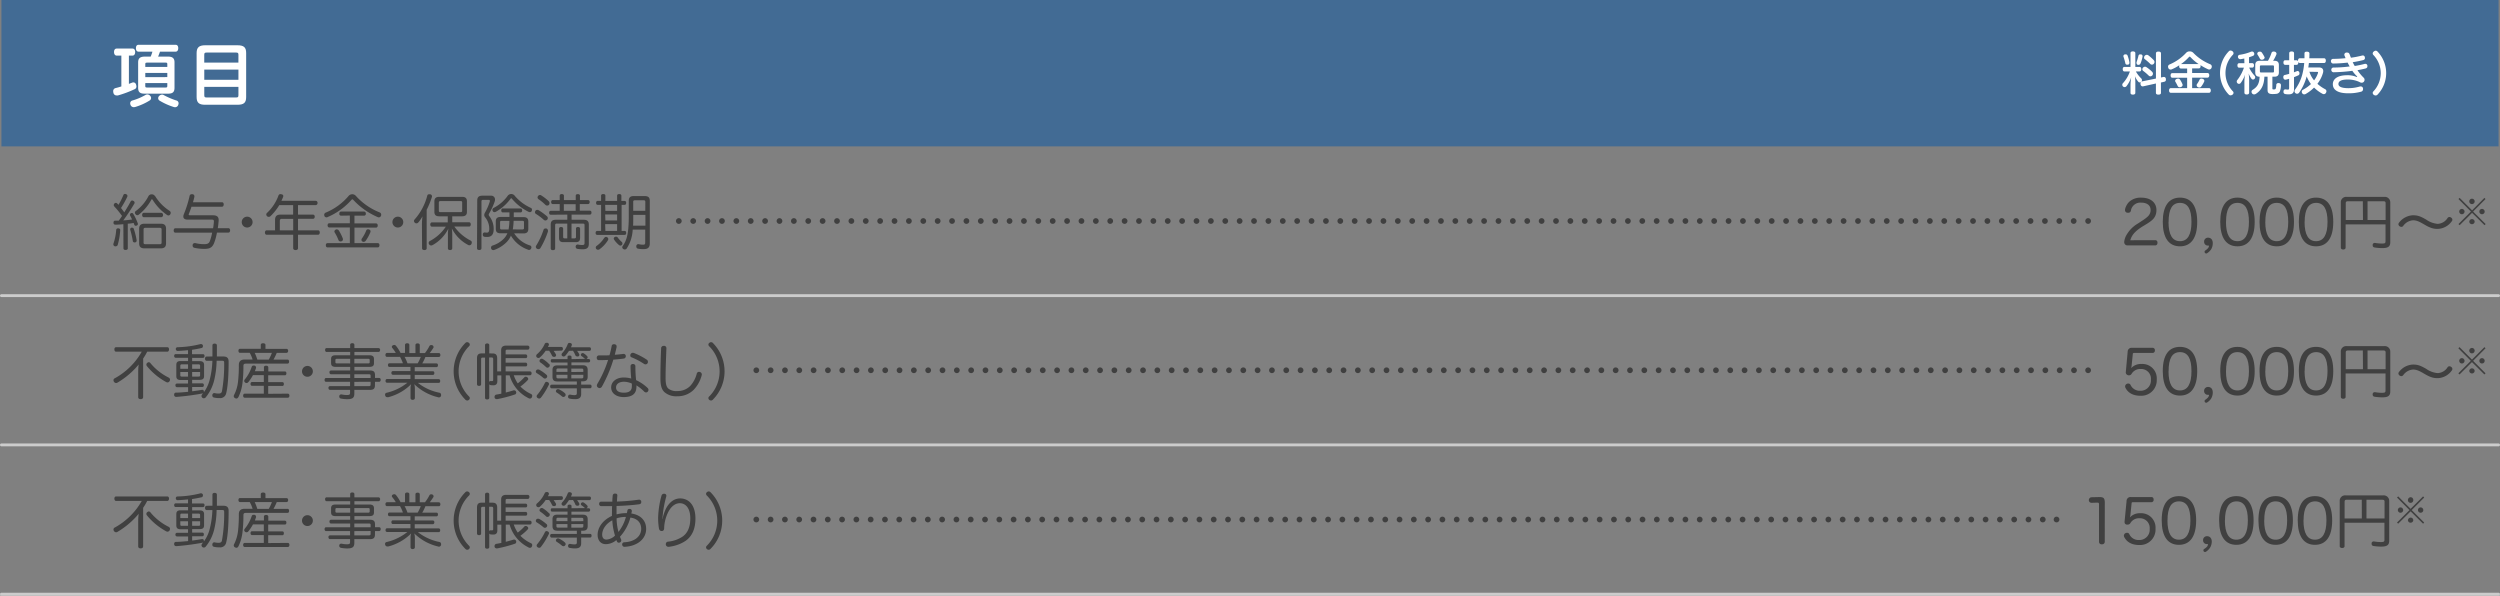 <svg xmlns="http://www.w3.org/2000/svg" width="871" height="207.5" viewBox="0 0 871 207.5"><rect x="0" y="0" width="871" height="207.5" fill="#808080" stroke="none"/><defs><style>.cls-1,.cls-2,.cls-3,.cls-4,.cls-5{fill:none;stroke-linecap:round;stroke-miterlimit:10;}.cls-1{stroke:#ccc;}.cls-2,.cls-3,.cls-4,.cls-5{stroke:#404040;stroke-width:2px;}.cls-3{stroke-dasharray:0 5.01;}.cls-4{stroke-dasharray:0 4.99;}.cls-5{stroke-dasharray:0 4.98;}.cls-6{fill:#426b94;}.cls-7{fill:#fff;}.cls-8{fill:#404040;}</style></defs><g id="レイヤー_2" data-name="レイヤー 2"><g id="layout"><line class="cls-1" x1="0.5" y1="103" x2="870.5" y2="103"/><line class="cls-2" x1="236.5" y1="77" x2="236.5" y2="77"/><line class="cls-3" x1="241.51" y1="77" x2="724.99" y2="77"/><line class="cls-2" x1="727.5" y1="77" x2="727.5" y2="77"/><line class="cls-1" x1="0.5" y1="155" x2="870.5" y2="155"/><line class="cls-1" x1="0.5" y1="207" x2="870.5" y2="207"/><line class="cls-2" x1="263.5" y1="129" x2="263.5" y2="129"/><line class="cls-4" x1="268.49" y1="129" x2="725.01" y2="129"/><line class="cls-2" x1="727.5" y1="129" x2="727.5" y2="129"/><line class="cls-2" x1="263.5" y1="181" x2="263.5" y2="181"/><line class="cls-5" x1="268.48" y1="181" x2="714.01" y2="181"/><line class="cls-2" x1="716.5" y1="181" x2="716.5" y2="181"/><rect class="cls-6" x="0.5" width="870" height="51"/><path class="cls-7" d="M40.66,19.37c-.6,0-.93-.51-.93-1.25s.33-1.2.93-1.2h5.5c.6,0,.93.45.93,1.2s-.33,1.25-.93,1.25H44.91v9.86c.36-.14.72-.29,1.06-.41a1.4,1.4,0,0,1,.5-.12,1,1,0,0,1,.94.79,2.19,2.19,0,0,1,.12.6,1,1,0,0,1-.65,1,38.11,38.11,0,0,1-5.79,2.16,3.75,3.75,0,0,1-.45,0,1.1,1.1,0,0,1-1.13-.93,2,2,0,0,1-.07-.51,1.07,1.07,0,0,1,.84-1.13c.6-.14,1.29-.33,2-.57V19.37ZM51.27,32.9a1.27,1.27,0,0,1,1,.44,1.11,1.11,0,0,1,.37.81,1,1,0,0,1-.44.82,20.56,20.56,0,0,1-5.09,2.3,1.82,1.82,0,0,1-.5.07,1.18,1.18,0,0,1-1.15-.84,1.24,1.24,0,0,1-.1-.5,1,1,0,0,1,.82-1,20,20,0,0,0,4.39-1.85A1.33,1.33,0,0,1,51.27,32.9ZM48.29,18c-.62,0-.93-.48-.93-1.22s.31-1.18.93-1.18H61.16c.62,0,.94.46.94,1.18S61.78,18,61.16,18H55.74c-.2.58-.41,1.15-.65,1.71h3.33c1.66,0,2.38.55,2.38,2v8.86c0,1.48-.6,2.06-2.26,2.06H50.36c-1.66,0-2.23-.58-2.23-2.06V21.72c0-1.44.72-2,2.37-2h2A12.24,12.24,0,0,0,53.1,18Zm10,5.33v-.89c0-.53-.09-.62-.67-.62H51.32c-.6,0-.7.09-.7.62v.89Zm0,3.53V25.41H50.62v1.47Zm-7.68,3c0,.53.1.63.7.63h6.31c.58,0,.67-.1.67-.63v-.91H50.62ZM61.4,35a1,1,0,0,1,.82,1,1.71,1.71,0,0,1-.12.55,1.16,1.16,0,0,1-1.11.81,1.38,1.38,0,0,1-.43-.07A22.47,22.47,0,0,1,55.5,35a1,1,0,0,1-.39-.77,1.12,1.12,0,0,1,.36-.82,1.54,1.54,0,0,1,1-.45,1.16,1.16,0,0,1,.62.19A25.5,25.5,0,0,0,61.4,35Z"/><path class="cls-7" d="M85.76,33.84c0,2-.86,2.66-3.07,2.66H71.5c-2.13,0-3-.67-3-2.71V18.5c0-2,.89-2.73,3-2.73H82.69c2.21,0,3.07.67,3.07,2.68ZM83.07,19.13c0-.65-.17-.82-.84-.82H72c-.68,0-.84.17-.84.82v2.68h11.9Zm0,5.13H71.17v3.55h11.9Zm-11.9,8.88c0,.68.16.82.84.82H82.23c.67,0,.84-.14.84-.82V30.26H71.17Z"/><path class="cls-8" d="M41.89,80.11v0A23.47,23.47,0,0,1,41,85.36a.74.74,0,0,1-.71.46,1,1,0,0,1-.27,0,.74.74,0,0,1-.53-.63.71.71,0,0,1,0-.21,18.91,18.91,0,0,0,1-4.94.58.58,0,0,1,.63-.48h.1C41.57,79.56,41.89,79.75,41.89,80.11Zm1.09-2c-.95.09-1.89.15-2.79.17h0a.63.63,0,0,1-.65-.69c0-.47.23-.72.65-.72h1.18c.29-.37.57-.77.84-1.17l.31-.46a31.76,31.76,0,0,0-2.7-3.32.73.73,0,0,1-.19-.48.79.79,0,0,1,.23-.53.7.7,0,0,1,.5-.23.59.59,0,0,1,.42.17c.17.17.34.33.5.52A25.69,25.69,0,0,0,43,67.93a.57.57,0,0,1,.57-.36.83.83,0,0,1,.37.09.66.66,0,0,1,.47.6.92.92,0,0,1-.07.3,31.07,31.07,0,0,1-2.18,3.9c.4.51.78,1,1.13,1.54.84-1.33,1.62-2.65,2.21-3.76a.58.58,0,0,1,.56-.38.76.76,0,0,1,.38.11.73.73,0,0,1,.46.63.6.6,0,0,1-.08.31,61.57,61.57,0,0,1-3.88,5.88c1-.06,2.05-.17,3.08-.32-.21-.46-.44-.9-.67-1.34a.76.76,0,0,1-.08-.34.57.57,0,0,1,.35-.5.76.76,0,0,1,.34-.08.55.55,0,0,1,.48.31A18.39,18.39,0,0,1,48,77.82a.59.59,0,0,1,.05.23.63.63,0,0,1-.44.54.74.74,0,0,1-.32.07.51.51,0,0,1-.5-.36c-.07-.21-.15-.4-.21-.61-.59.09-1.16.17-1.72.23a1.67,1.67,0,0,0-.34,0v8.61c0,.36-.29.55-.76.55s-.75-.19-.75-.55Zm3.08,1.22a.56.56,0,0,1,.55.4,24.5,24.5,0,0,1,1,4v.1a.63.63,0,0,1-.59.63.34.34,0,0,1-.17,0,.58.58,0,0,1-.59-.55,29.26,29.26,0,0,0-.9-3.91.44.44,0,0,1,0-.16.61.61,0,0,1,.48-.53A1.24,1.24,0,0,1,46.06,79.33Zm8-11a15.84,15.84,0,0,0,5.08,5.16.88.88,0,0,1,.34.67.9.9,0,0,1-.17.53.76.76,0,0,1-.63.38.84.84,0,0,1-.5-.19,17.57,17.57,0,0,1-5-5.27c-.09-.13-.17-.19-.25-.19s-.17.06-.23.21a16.85,16.85,0,0,1-4.35,5.16.88.88,0,0,1-.53.19.7.7,0,0,1-.58-.33A.89.89,0,0,1,47,74.1a.68.68,0,0,1,.33-.59,15.06,15.06,0,0,0,4.41-5.2,1.26,1.26,0,0,1,1.13-.61A1.32,1.32,0,0,1,54,68.33ZM56,77.94c1.22,0,1.85.51,1.85,1.75v5.1c0,1.24-.63,1.74-1.85,1.74H50.35c-1.24,0-1.87-.5-1.87-1.74v-5.1c0-1.24.63-1.75,1.87-1.75Zm.15-3.8a.69.69,0,0,1,.65.76.7.7,0,0,1-.65.78h-6c-.4,0-.63-.34-.63-.78s.23-.76.63-.76Zm-.5,10.94c.42,0,.65-.12.65-.56V79.94c0-.44-.23-.57-.65-.57h-5c-.4,0-.63.13-.63.57v4.6c0,.42.23.54.63.54Z"/><path class="cls-8" d="M74.24,79.52c.13-.74.22-1.51.28-2.31V77.1c0-.42-.21-.58-.67-.58H65.38c-1,0-1.51-.4-1.51-1.1a2.16,2.16,0,0,1,.19-.81,39,39,0,0,0,2-6.37.73.73,0,0,1,.77-.58.78.78,0,0,1,.21,0,.71.71,0,0,1,.69.71.62.62,0,0,1,0,.19c-.14.65-.31,1.28-.5,1.91H77.35c.38,0,.59.29.59.74s-.21.81-.59.81H66.71c-.3.93-.61,1.77-.91,2.48a.79.79,0,0,0-.06.25c0,.19.15.26.53.26h8c1.28,0,1.91.52,1.91,1.61a1.32,1.32,0,0,1,0,.28c-.07.88-.17,1.76-.3,2.6h3.7c.38,0,.59.33.59.75s-.21.8-.59.8h-4a19.11,19.11,0,0,1-1,3.66c-.63,1.51-1.49,2-3.34,2a15.42,15.42,0,0,1-3.54-.38.74.74,0,0,1-.59-.78.86.86,0,0,1,0-.21.73.73,0,0,1,.71-.65.78.78,0,0,1,.21,0,12.58,12.58,0,0,0,3.15.38c1.09,0,1.62-.29,1.91-1a18.21,18.21,0,0,0,.82-3H61.1c-.38,0-.59-.35-.59-.77s.21-.78.59-.78Z"/><path class="cls-8" d="M88,77.38a1.89,1.89,0,1,1-1.89-1.89A1.89,1.89,0,0,1,88,77.38Z"/><path class="cls-8" d="M109,74.77a.64.64,0,0,1,.65.72c0,.44-.23.75-.65.75h-5.17v4h7c.37,0,.58.34.58.76s-.21.78-.58.78h-7v4.72c0,.38-.37.63-.84.63s-.84-.25-.84-.63V81.79H92.89c-.37,0-.58-.36-.58-.78s.21-.76.58-.76h2.94V76.64c0-1.32.61-1.87,1.92-1.87h4.38V71.46H97.3a18.84,18.84,0,0,1-3,3.8.92.92,0,0,1-.67.29.85.85,0,0,1-.86-.82.71.71,0,0,1,.25-.54,15.58,15.58,0,0,0,4-6.07.71.71,0,0,1,.7-.49,2.45,2.45,0,0,1,.35.05c.4.08.63.29.63.61a1.05,1.05,0,0,1-.06.33c-.19.46-.38.9-.59,1.35H110a.65.65,0,0,1,.63.73.68.68,0,0,1-.63.76h-6.18v3.31Zm-6.85,5.48v-4H98.21c-.44,0-.72.19-.72.7v3.31Z"/><path class="cls-8" d="M132.27,74a.86.86,0,0,1,.54.82.74.74,0,0,1-.08.38.82.82,0,0,1-1.18.42,25.34,25.34,0,0,1-8.48-6,.45.45,0,0,0-.29-.18c-.11,0-.19.06-.32.18a23.18,23.18,0,0,1-8.31,6,.7.7,0,0,1-.4.11.77.77,0,0,1-.74-.53,1.18,1.18,0,0,1-.06-.36.81.81,0,0,1,.55-.77,21,21,0,0,0,8-5.86,1.66,1.66,0,0,1,2.45,0A22,22,0,0,0,132.27,74Zm-13.44,1.14a.61.61,0,0,1-.61-.69c0-.45.23-.74.61-.74h8c.38,0,.63.29.63.74a.62.62,0,0,1-.63.69h-3.34v2.69H131c.37,0,.6.29.6.73s-.23.74-.6.74h-7.5V84.7h8.1c.4,0,.61.32.61.74s-.21.76-.61.76H114.13c-.4,0-.61-.32-.61-.76s.21-.74.61-.74h7.76V79.25h-7.16c-.37,0-.6-.32-.6-.74s.23-.73.6-.73h7.16V75.09Zm-1.47,4.79a.78.78,0,0,1,.67.35,16,16,0,0,1,1.37,2.71,1,1,0,0,1,.08.4.69.69,0,0,1-.5.67.93.93,0,0,1-.34.06.75.75,0,0,1-.73-.5,15.66,15.66,0,0,0-1.29-2.6.71.71,0,0,1-.12-.38.73.73,0,0,1,.42-.61A1.17,1.17,0,0,1,117.36,79.88Zm11.74.67a.78.78,0,0,1-.09.38,14.42,14.42,0,0,1-1.59,2.89.89.89,0,0,1-.72.4.94.94,0,0,1-.44-.12.67.67,0,0,1-.33-.57.86.86,0,0,1,.14-.46,13.12,13.12,0,0,0,1.51-2.77.68.68,0,0,1,.63-.47.81.81,0,0,1,.4.09A.66.66,0,0,1,129.1,80.55Z"/><path class="cls-8" d="M140.5,77.38a1.89,1.89,0,1,1-1.89-1.89A1.89,1.89,0,0,1,140.5,77.38Z"/><path class="cls-8" d="M147,78.05a19.44,19.44,0,0,1,.21-2.69,12.52,12.52,0,0,1-1.45,2.12.92.92,0,0,1-.67.34.86.86,0,0,1-.55-.21.83.83,0,0,1-.31-.63.7.7,0,0,1,.19-.48,20.07,20.07,0,0,0,4.43-8.3.63.63,0,0,1,.69-.52,1.75,1.75,0,0,1,.32,0c.4.1.63.33.63.67a.39.39,0,0,1,0,.23,28.49,28.49,0,0,1-1.84,4.52V86.51c0,.4-.32.61-.8.61s-.8-.21-.8-.61Zm6-2.69c-1.16,0-1.66-.5-1.66-1.53V70.15c0-1.05.54-1.57,1.7-1.57H161c1.16,0,1.68.5,1.68,1.55v3.7c0,1-.52,1.53-1.68,1.53h-3.44v2.08h5.88c.36,0,.57.31.57.73s-.21.76-.57.76h-5.15a15.59,15.59,0,0,0,5.65,4.87.74.74,0,0,1,.44.69,1,1,0,0,1-.14.51.75.75,0,0,1-.7.46.9.9,0,0,1-.5-.15,13.37,13.37,0,0,1-5.63-5.73,13.42,13.42,0,0,1,.15,1.91v5c0,.4-.27.63-.76.63s-.75-.23-.75-.63v-5a10.4,10.4,0,0,1,.17-1.87,13.24,13.24,0,0,1-5.53,5.78,1,1,0,0,1-.48.12.84.84,0,0,1-.69-.37.8.8,0,0,1-.17-.51.77.77,0,0,1,.42-.67,15.38,15.38,0,0,0,5.56-5h-4.85c-.35,0-.58-.36-.58-.76s.23-.73.58-.73H156V75.36Zm7.43-1.45c.4,0,.59-.1.59-.5V70.55c0-.4-.19-.5-.59-.5h-6.91c-.4,0-.63.13-.63.52v2.84c0,.4.21.5.59.5Z"/><path class="cls-8" d="M166.27,69.88c0-1.22.59-1.7,1.74-1.7h3a1.3,1.3,0,0,1,1.45,1.34,2.8,2.8,0,0,1-.1.68,22.84,22.84,0,0,1-2,4.28.81.81,0,0,0-.1.34.71.71,0,0,0,.17.42A7.26,7.26,0,0,1,172,79.83c0,2-.9,2.73-2.26,2.73a5,5,0,0,1-1-.08.65.65,0,0,1-.53-.69.58.58,0,0,1,0-.19.62.62,0,0,1,.61-.61.58.58,0,0,1,.19,0,2.87,2.87,0,0,0,.61.06c.55,0,.84-.29.84-1.47A6.28,6.28,0,0,0,169,75.68a1.19,1.19,0,0,1-.29-.76,1.67,1.67,0,0,1,.25-.82,20.23,20.23,0,0,0,1.7-3.92,1.38,1.38,0,0,0,0-.26c0-.21-.12-.29-.44-.29h-1.89c-.38,0-.59.15-.59.55V86.47c0,.44-.29.63-.77.63s-.78-.19-.78-.63Zm12.87,11.4a10,10,0,0,0,5.54,4.24.68.68,0,0,1,.46.68.9.9,0,0,1-.86.9A1,1,0,0,1,184,87,11.19,11.19,0,0,1,178,82.1a7.07,7.07,0,0,1-1.49,2.25,11.33,11.33,0,0,1-4.33,2.73,1,1,0,0,1-.33.06.74.74,0,0,1-.72-.52,1.18,1.18,0,0,1-.06-.36.76.76,0,0,1,.57-.72,9.61,9.61,0,0,0,3.84-2.33,5.81,5.81,0,0,0,1.28-1.93h-2.35c-1.14,0-1.68-.46-1.68-1.53V77.12c0-1.07.54-1.53,1.68-1.53h3.08V74h-2.31c-.35,0-.54-.27-.54-.69s.19-.69.54-.69h6.2c.33,0,.54.27.54.69s-.21.69-.54.69H179v1.64h3.38c1.11,0,1.68.46,1.68,1.53v2.63c0,1.07-.57,1.53-1.68,1.53Zm5.79-8.86a.67.67,0,0,1,.42.65,1,1,0,0,1-.12.46.64.64,0,0,1-.61.38,1.1,1.1,0,0,1-.48-.12,17.7,17.7,0,0,1-5.74-4.5c-.1-.14-.18-.21-.29-.21s-.17.07-.27.21a15.93,15.93,0,0,1-5.1,4.5,1,1,0,0,1-.47.12.64.64,0,0,1-.6-.38.82.82,0,0,1-.11-.39.78.78,0,0,1,.42-.7,13.64,13.64,0,0,0,4.87-4.18,1.52,1.52,0,0,1,2.46-.08A15.93,15.93,0,0,0,184.93,72.42Zm-7.74,7.52a20.45,20.45,0,0,0,.29-3h-2.67c-.42,0-.58.1-.58.5v2c0,.4.16.51.58.51Zm4.76,0c.42,0,.61-.11.61-.51v-2c0-.4-.19-.5-.61-.5h-3a21.89,21.89,0,0,1-.29,3Z"/><path class="cls-8" d="M190.59,75.38a.86.86,0,0,1,.27.61.83.83,0,0,1-.19.51.84.84,0,0,1-.65.31.75.75,0,0,1-.55-.21,18.86,18.86,0,0,0-2.79-2.1.61.61,0,0,1-.29-.57,1,1,0,0,1,.16-.5.83.83,0,0,1,.66-.32,1,1,0,0,1,.42.11A20.89,20.89,0,0,1,190.59,75.38Zm.31,5a1.45,1.45,0,0,1,0,.29,28.51,28.51,0,0,1-2.6,5.73.79.79,0,0,1-.72.4,1.13,1.13,0,0,1-.48-.12.81.81,0,0,1-.42-.68.78.78,0,0,1,.15-.46,25,25,0,0,0,2.52-5.41.69.69,0,0,1,.71-.53,1.26,1.26,0,0,1,.27,0A.79.79,0,0,1,190.9,80.34Zm.55-9.56a.86.86,0,0,1-.19.53.82.82,0,0,1-.61.27.88.88,0,0,1-.63-.25,16.53,16.53,0,0,0-2.44-2,.71.71,0,0,1-.29-.59.79.79,0,0,1,.19-.51.83.83,0,0,1,.65-.33.74.74,0,0,1,.46.15,16.22,16.22,0,0,1,2.58,2A.91.91,0,0,1,191.45,70.78Zm.46,4c-.38,0-.59-.25-.59-.69s.21-.69.59-.69H195V71.1h-2.39c-.38,0-.59-.27-.59-.71s.21-.68.59-.68H195V68.18c0-.36.28-.57.72-.57s.75.21.75.57v1.53h4.12V68.18c0-.36.29-.55.73-.55s.74.19.74.55v1.53h2.79c.38,0,.59.26.59.68s-.21.71-.59.71H202v2.29h3.48c.38,0,.59.25.59.69s-.21.69-.59.69h-6.34v1.79h4.22c1.24,0,1.79.54,1.79,1.66v6.69c0,1.39-.63,1.94-2.14,1.94a11.42,11.42,0,0,1-1.87-.15.71.71,0,0,1-.57-.71.58.58,0,0,1,0-.19.69.69,0,0,1,.65-.61.27.27,0,0,1,.13,0,6.74,6.74,0,0,0,1.45.17c.69,0,.86-.17.86-.78V78.43c0-.42-.21-.53-.65-.53h-3.89v5.15h1c.38,0,.55-.13.55-.53V79.64c0-.35.29-.56.69-.56s.74.21.74.56v3.22c0,1.09-.47,1.51-1.54,1.51h-4.26c-1.07,0-1.53-.42-1.53-1.51V79.64a.64.64,0,0,1,.71-.56c.4,0,.72.21.72.56v2.88c0,.4.16.53.54.53h.9V77.9h-3.59c-.42,0-.63.11-.63.53v8.08c0,.44-.31.65-.79.65s-.76-.21-.76-.65V78.22c0-1.12.55-1.66,1.78-1.66h4V74.77Zm8.65-3.67h-4.12v2.29h4.12Z"/><path class="cls-8" d="M217.57,70c.38,0,.59.25.59.69s-.21.69-.59.69h-1v9.07h1c.38,0,.59.23.59.7s-.21.69-.59.69h-9.47c-.38,0-.59-.25-.59-.69s.21-.7.59-.7h1.32V71.37h-1.17c-.38,0-.57-.27-.57-.69s.19-.69.57-.69h1.17V68.18c0-.38.27-.57.76-.57s.73.19.73.57V70H215V68.18c0-.38.27-.57.73-.57s.76.19.76.57V70Zm-7,12.87a.63.63,0,0,1,.56-.34.69.69,0,0,1,.44.15.73.73,0,0,1,.36.61.79.79,0,0,1-.13.42,11.33,11.33,0,0,1-2.94,3.15,1,1,0,0,1-.52.16.81.81,0,0,1-.61-.29.87.87,0,0,1-.17-.48.78.78,0,0,1,.38-.63A9.67,9.67,0,0,0,210.52,82.86Zm.35-9.41H215V71.37h-4.16Zm0,3.36H215V74.73h-4.16Zm0,3.63H215V78.09h-4.16Zm3.72,2a.76.76,0,0,1,.61.35,9.42,9.42,0,0,0,1.3,1.43.76.76,0,0,1,.31.61.69.69,0,0,1-.16.46.74.74,0,0,1-.55.28.84.84,0,0,1-.52-.23A9.2,9.2,0,0,1,214,83.57a.87.87,0,0,1-.17-.46.65.65,0,0,1,.34-.53A.72.72,0,0,1,214.59,82.46ZM220.43,80a13.09,13.09,0,0,1-2.06,6.53.87.87,0,0,1-.69.4.94.94,0,0,1-.51-.17.75.75,0,0,1-.38-.61.89.89,0,0,1,.19-.5c1.39-1.89,2-4.28,2.08-9.36,0-2.1,0-4.37,0-6.3,0-1.22.55-1.68,1.77-1.68h3.77c1.24,0,1.79.46,1.79,1.68V84.73c0,1.53-.67,2.07-2.2,2.07a9.94,9.94,0,0,1-1.89-.16.71.71,0,0,1-.61-.72,1.06,1.06,0,0,1,0-.25.68.68,0,0,1,.67-.61.52.52,0,0,1,.17,0,5.89,5.89,0,0,0,1.38.19c.78,0,.88-.15.88-.82V80Zm.19-5.14c0,.59,0,1.17,0,1.76s0,1.37-.06,2h4.3V74.86Zm4.21-4.56c0-.42-.21-.52-.6-.52h-3c-.39,0-.62.1-.62.52v3.15h4.21Z"/><path class="cls-8" d="M40.46,122.53c-.42,0-.61-.4-.61-.82s.19-.75.61-.75H58.28c.4,0,.61.33.61.75s-.21.82-.61.82h-7a20.65,20.65,0,0,1-1.41,2.4v13.43c0,.44-.33.7-.86.7s-.86-.26-.86-.7v-8.79a20.17,20.17,0,0,1,.17-2.57,28.07,28.07,0,0,1-7.48,6.35.94.94,0,0,1-.39.1,1,1,0,0,1-.76-.46.91.91,0,0,1-.15-.51.71.71,0,0,1,.38-.65,24.17,24.17,0,0,0,9.47-9.3Zm11.36,3.66a.7.7,0,0,1,.56.29,19.36,19.36,0,0,0,6.37,5.06.8.8,0,0,1,.48.73,1,1,0,0,1-.13.49.87.87,0,0,1-.73.48.92.92,0,0,1-.46-.13,22.34,22.34,0,0,1-6.72-5.56A.84.84,0,0,1,51,127a.73.73,0,0,1,.31-.58A.92.92,0,0,1,51.82,126.19Z"/><path class="cls-8" d="M66.94,136.33c1.22-.15,2.37-.32,3.4-.51a.58.58,0,0,1,.19,0c.29,0,.46.19.5.53a.34.34,0,0,1,0,.14c0,.34-.21.53-.56.61a86.69,86.69,0,0,1-9,1.18h-.09a.69.69,0,0,1-.71-.72v-.1a.62.62,0,0,1,.61-.67c1.36,0,2.83-.15,4.26-.28v-1.61H61.67a.58.58,0,0,1-.55-.65.56.56,0,0,1,.55-.63h3.84v-1.22H63c-1.09,0-1.57-.38-1.57-1.34v-3.93c0-1,.48-1.34,1.57-1.34h2.52v-1.14H61.23c-.36,0-.55-.27-.55-.65s.19-.63.55-.63h4.28V122c-1.26.12-2.5.23-3.61.27h0a.65.65,0,0,1-.65-.69v0a.59.59,0,0,1,.63-.61,35.76,35.76,0,0,0,8-1.1.58.58,0,0,1,.19,0,.66.66,0,0,1,.63.53,1.11,1.11,0,0,1,0,.23.61.61,0,0,1-.53.63c-1,.23-2.1.44-3.27.61v1.53h3.82c.34,0,.54.25.54.63s-.2.65-.54.65H66.94v1.14h2.58c1.09,0,1.58.37,1.58,1.34V131c0,1-.49,1.34-1.58,1.34H66.94v1.22h3.57c.33,0,.52.27.52.63s-.19.65-.52.65H66.94Zm-3.59-9.39c-.36,0-.53.13-.53.46v1.1h2.69v-1.56Zm-.53,2.67v1.15c0,.34.17.44.53.44h2.16v-1.59Zm6.89-1.11v-1.1c0-.33-.17-.46-.53-.46H66.94v1.56Zm-.53,2.7c.36,0,.53-.1.53-.44v-1.15H66.94v1.59Zm4.83-7c0-1.22,0-2.52,0-3.88,0-.38.29-.61.77-.61s.78.23.78.61c0,1.24,0,2.56,0,3.88h2.26c1.24,0,1.83.53,1.83,1.77,0,4.55-.25,8.69-.84,11a2.1,2.1,0,0,1-2.35,1.72,7.27,7.27,0,0,1-2-.21.68.68,0,0,1-.48-.69,1.2,1.2,0,0,1,0-.24c.11-.37.36-.6.63-.6a.44.44,0,0,1,.15,0,5.4,5.4,0,0,0,1.41.16c.67,0,1-.21,1.15-.75a52.83,52.83,0,0,0,.78-10.08c0-.46-.21-.59-.63-.59h-2a31,31,0,0,1-.92,7.08,14.92,14.92,0,0,1-2.86,5.65.88.88,0,0,1-.67.35.79.79,0,0,1-.54-.21.82.82,0,0,1-.28-.58.92.92,0,0,1,.26-.61,12.4,12.4,0,0,0,2.64-5.23A30.88,30.88,0,0,0,74,125.7H72c-.36,0-.57-.29-.57-.73s.21-.76.57-.76Z"/><path class="cls-8" d="M96.42,122.93a17.53,17.53,0,0,1-1.13,2.35h4.87c.38,0,.56.3.56.7s-.18.71-.56.71H85.71c-.69,0-.9.23-.9.82a48.88,48.88,0,0,1-.34,6,15.49,15.49,0,0,1-1.34,4.71c-.23.44-.46.63-.76.63a.94.94,0,0,1-.48-.15.78.78,0,0,1-.46-.65,1.26,1.26,0,0,1,.17-.55,13.19,13.19,0,0,0,1.32-4.45,49.22,49.22,0,0,0,.29-5.92c0-1.26.72-1.87,2-1.87H88a10.89,10.89,0,0,0-1-2.35H83.59c-.33,0-.52-.31-.52-.71s.19-.67.52-.67h7.27V120.2c0-.44.33-.61.79-.61s.84.17.84.61v1.35h7.35c.34,0,.55.29.55.67s-.21.71-.55.71Zm3.82,14.22c.38,0,.59.27.59.71s-.21.71-.59.71H85.29c-.35,0-.58-.27-.58-.71s.23-.71.58-.71h6.62v-2.73H87.83c-.33,0-.54-.26-.54-.68s.21-.65.54-.65h4.08V130.7H88.13a14.77,14.77,0,0,1-1.62,2.44.8.8,0,0,1-.63.31.75.75,0,0,1-.5-.19.73.73,0,0,1-.3-.54.89.89,0,0,1,.23-.55,13.49,13.49,0,0,0,2.38-4.35.63.63,0,0,1,.65-.46,1.45,1.45,0,0,1,.29,0,.68.68,0,0,1,.57.63.85.85,0,0,1,0,.23c-.13.38-.26.74-.4,1.1h3.15V128c0-.38.29-.59.75-.59s.78.21.78.59v1.41h5.75c.36,0,.55.23.55.65s-.19.69-.55.69H93.44v2.39h4.91c.36,0,.55.23.55.65s-.19.68-.55.68H93.44v2.73Zm-11.5-14.22a15.83,15.83,0,0,1,.9,2.35h4a15.2,15.2,0,0,0,1.09-2.35Z"/><path class="cls-8" d="M109,129.38a1.89,1.89,0,1,1-1.89-1.89A1.89,1.89,0,0,1,109,129.38Z"/><path class="cls-8" d="M130.63,134.27c0,1.13-.51,1.57-1.76,1.57h-5.42v1.31c0,1.38-.55,1.93-2.52,1.93a10.88,10.88,0,0,1-2.1-.21.71.71,0,0,1-.63-.72.5.5,0,0,1,0-.16.64.64,0,0,1,.67-.57.58.58,0,0,1,.19,0,9,9,0,0,0,1.72.21c.91,0,1.18-.15,1.18-.71v-1.1h-7c-.34,0-.53-.31-.53-.67a.57.57,0,0,1,.53-.63h7v-1.49h-8.36c-.33,0-.52-.29-.52-.67s.19-.67.52-.67H122v-1.3h-6.7c-.33,0-.52-.32-.52-.68a.57.57,0,0,1,.52-.63H122v-1.26H117c-1.13,0-1.65-.33-1.65-1.3v-1.43c0-1,.52-1.32,1.65-1.32H122v-1.15h-8.19c-.36,0-.55-.3-.55-.7s.19-.65.55-.65H122v-1.11c0-.38.27-.59.73-.59s.74.21.74.59v1.11h8.4a.58.58,0,0,1,.56.65c0,.4-.21.7-.56.7h-8.4v1.15h5.14c1.16,0,1.68.36,1.68,1.32v1.43c0,1-.52,1.3-1.68,1.3h-5.14v1.26h5.42c1.25,0,1.76.44,1.76,1.6v1h1.45c.33,0,.54.27.54.65s-.21.69-.54.69h-1.45ZM117.46,125c-.42,0-.6.08-.6.44v.74c0,.35.18.44.6.44H122V125Zm10.75,1.62c.4,0,.59-.09.59-.44v-.74c0-.36-.19-.44-.59-.44h-4.76v1.62Zm.91,4.26c0-.4-.19-.48-.61-.48h-5.06v1.3h5.67Zm-5.67,2.16v1.49h5.06c.42,0,.61-.12.61-.52v-1Z"/><path class="cls-8" d="M134.85,124.34c-.35,0-.56-.25-.56-.67s.21-.7.56-.7h3.05a12.18,12.18,0,0,0-1.22-1.74.64.64,0,0,1-.17-.4.65.65,0,0,1,.42-.54,1.06,1.06,0,0,1,.44-.11.87.87,0,0,1,.63.34,14.36,14.36,0,0,1,1.56,2.45h1.55V120.2c0-.42.31-.61.76-.61s.75.19.75.61V123h2.12v-2.75c0-.42.3-.61.76-.61s.75.19.75.61V123h1.81a15.07,15.07,0,0,0,1.51-2.35.71.71,0,0,1,.65-.44,1.23,1.23,0,0,1,.36.06.69.69,0,0,1,.48.63.52.52,0,0,1-.08.3,22,22,0,0,1-1.26,1.8h3.15c.35,0,.56.28.56.7s-.21.67-.56.67h-4.66a15.44,15.44,0,0,1-1.09,2.24h4.95c.34,0,.52.26.52.63s-.18.66-.52.66h-7.58v1.44h6.32c.34,0,.52.26.52.63s-.18.65-.52.65h-6.32v1.47h8.34c.33,0,.54.26.54.66s-.21.65-.54.65H145.6a17.69,17.69,0,0,0,7.48,3.42.71.71,0,0,1,.59.73,1.16,1.16,0,0,1,0,.28.75.75,0,0,1-.75.63.43.43,0,0,1-.25-.05,17.7,17.7,0,0,1-8.34-4.57,5.51,5.51,0,0,1,.21,1.51v3.34c0,.35-.29.61-.78.61a.65.65,0,0,1-.73-.61v-3.34a4.46,4.46,0,0,1,.23-1.51,17.46,17.46,0,0,1-8,4.55,1.67,1.67,0,0,1-.31,0,.75.75,0,0,1-.74-.57,1.1,1.1,0,0,1-.06-.32.65.65,0,0,1,.5-.65,18,18,0,0,0,7.27-3.5h-7.06a.58.58,0,0,1-.54-.65c0-.4.23-.66.54-.66H143v-1.47h-6.11c-.34,0-.53-.27-.53-.65s.19-.63.53-.63H143v-1.44h-7.31c-.33,0-.52-.26-.52-.66s.19-.63.52-.63h4.68a12.54,12.54,0,0,0-1-2.24Zm6.11,0a13.9,13.9,0,0,1,1,2.24h3.57a14.38,14.38,0,0,0,1.07-2.24Z"/><path class="cls-8" d="M163.68,120.05a.85.85,0,0,1-.25.57,12.35,12.35,0,0,0,0,17.53.81.81,0,0,1,.25.55.8.8,0,0,1-.33.63.86.86,0,0,1-.57.21.92.92,0,0,1-.69-.34,14,14,0,0,1,0-19.67.93.93,0,0,1,.67-.32.91.91,0,0,1,.59.24A.76.76,0,0,1,163.68,120.05Z"/><path class="cls-8" d="M171.67,123.14c1,0,1.55.48,1.55,1.68v4.58h1.38v-7.33c0-1.18.59-1.66,1.79-1.66h7.49a.6.6,0,0,1,.57.67c0,.4-.19.74-.57.74h-7.11c-.4,0-.61.1-.61.5v1.16h7c.36,0,.52.33.52.67s-.16.63-.52.63h-7v1.57h7c.36,0,.52.36.52.68s-.16.63-.52.63h-7v1.74h8.48a.59.59,0,0,1,.57.65c0,.4-.21.69-.57.69H179a10.89,10.89,0,0,0,1.39,2.82,17.2,17.2,0,0,0,2.29-2.1.58.58,0,0,1,.48-.21.89.89,0,0,1,.59.23.69.69,0,0,1,.29.54.54.54,0,0,1-.17.4,18.49,18.49,0,0,1-2.56,2.25,12.23,12.23,0,0,0,3.68,2.58.73.73,0,0,1,.44.67,1.24,1.24,0,0,1-.11.44.74.74,0,0,1-.69.51.94.94,0,0,1-.42-.11,12.71,12.71,0,0,1-6.66-8h-1.34v6c1-.26,1.93-.51,2.69-.76a1.47,1.47,0,0,1,.27,0,.65.65,0,0,1,.63.48.91.91,0,0,1,.06.32.7.7,0,0,1-.56.67,46.38,46.38,0,0,1-6.05,1.59.86.86,0,0,1-.21,0,.72.72,0,0,1-.74-.63.55.55,0,0,1,0-.18.76.76,0,0,1,.65-.78c.55-.09,1.14-.19,1.72-.32v-6.36h-1.4v2c0,1-.46,1.45-1.39,1.45a5.21,5.21,0,0,1-1.07-.09.48.48,0,0,1-.35-.35v4.78c0,.4-.3.59-.74.59s-.73-.19-.73-.59v-14h-.8c-.38,0-.57.13-.57.55v8.79c0,.34-.29.53-.69.53s-.74-.19-.74-.53v-9.11c0-1.2.51-1.68,1.58-1.68h1.22v-2.88c0-.39.31-.6.75-.6s.72.21.72.6v2.88Zm-1.26,10a.47.47,0,0,1,.44-.38h.06c.31,0,.42,0,.61,0s.31-.13.31-.4v-7.26c0-.42-.19-.55-.54-.55h-.88Z"/><path class="cls-8" d="M190.65,131.12a.71.71,0,0,1-.21.5.86.86,0,0,1-.59.28.84.84,0,0,1-.54-.23A16.9,16.9,0,0,0,187,130a.65.65,0,0,1-.32-.55.87.87,0,0,1,.17-.46.72.72,0,0,1,.59-.27,1.15,1.15,0,0,1,.5.12,13.41,13.41,0,0,1,2.33,1.64A.8.8,0,0,1,190.65,131.12Zm2.23-8.88a12.82,12.82,0,0,1,.77,1.17.6.6,0,0,1-.4.91,1.65,1.65,0,0,1-.31,0,.68.68,0,0,1-.63-.42,10.31,10.31,0,0,0-1-1.7h-1.2a11.73,11.73,0,0,1-1.91,2.24.9.9,0,0,1-.63.28.86.86,0,0,1-.54-.23.69.69,0,0,1-.21-.51.8.8,0,0,1,.31-.61,10,10,0,0,0,2.63-3.5.68.68,0,0,1,.67-.44,1.67,1.67,0,0,1,.29,0,.65.65,0,0,1,.53.61.53.53,0,0,1-.09.31c-.08.17-.16.34-.27.53h4.68c.36,0,.55.25.55.63s-.19.65-.55.65Zm-1.6,11.53a.67.67,0,0,1-.11.37,24.41,24.41,0,0,1-2.7,4.39.78.78,0,0,1-.61.32,1,1,0,0,1-.55-.19.69.69,0,0,1-.15-1.07,20.2,20.2,0,0,0,2.69-4.18.64.64,0,0,1,.57-.38.8.8,0,0,1,.4.11A.72.72,0,0,1,191.28,133.77Zm0-7a.69.69,0,0,1,.27.54.74.74,0,0,1-.23.51.84.84,0,0,1-.59.29.77.77,0,0,1-.52-.25,15.27,15.27,0,0,0-1.91-1.56.66.66,0,0,1-.34-.56.78.78,0,0,1,.17-.44.84.84,0,0,1,.61-.32.76.76,0,0,1,.46.15A11.5,11.5,0,0,1,191.28,126.82Zm12.62-1.75a.69.69,0,0,1-.25-.14,8.44,8.44,0,0,0-1.05-.82.59.59,0,0,1-.23-.44.61.61,0,0,1,.16-.4A.71.71,0,0,1,203,123a.63.63,0,0,1,.35.1,5.37,5.37,0,0,1,1.22,1,.57.57,0,0,1,.17.39.63.63,0,0,1-.23.47.81.81,0,0,1-.25.12h.82a.5.5,0,0,1,.52.57.54.54,0,0,1-.52.61h-6v1H203c1.2,0,1.75.46,1.75,1.62v2.37c0,1.15-.55,1.61-1.75,1.61h-.52V134h3.08c.36,0,.55.25.55.63s-.19.65-.55.65h-3.08v2c0,1.26-.67,1.79-2.12,1.79a9.59,9.59,0,0,1-1.91-.19.62.62,0,0,1-.53-.63.82.82,0,0,1,0-.21c.09-.34.3-.55.59-.55a.62.62,0,0,1,.19,0,6.69,6.69,0,0,0,1.39.17c.69,0,.88-.15.88-.71V135.3h-8.76c-.35,0-.54-.28-.54-.65s.19-.63.54-.63h8.76V132.9h-6.78c-1.18,0-1.7-.46-1.7-1.61v-2.37c0-1.16.52-1.62,1.7-1.62h3.54v-1h-5.35c-.34,0-.5-.25-.5-.61s.16-.57.5-.57h5.35v-.71c0-.38.26-.55.7-.55s.69.17.69.55v.71Zm-7.08,12a.77.77,0,0,1,.25.55.63.63,0,0,1-.25.5.65.65,0,0,1-.52.23.84.84,0,0,1-.55-.23,14.43,14.43,0,0,0-1.78-1.3.6.6,0,0,1-.3-.49.71.71,0,0,1,.21-.48.79.79,0,0,1,.53-.23,1,1,0,0,1,.5.15A8.6,8.6,0,0,1,196.82,137Zm.88-8.65h-3.17c-.48,0-.67.1-.67.59v.61h3.84Zm-3.84,2.22v.66c0,.48.19.58.67.58h3.17v-1.24Zm4.37-8.35a14,14,0,0,1-1.18,1.59.91.91,0,0,1-.69.38.62.62,0,0,1-.42-.15.58.58,0,0,1-.29-.52.77.77,0,0,1,.25-.55,9.26,9.26,0,0,0,1.89-3.08.6.6,0,0,1,.61-.44,1.05,1.05,0,0,1,.33.06.57.57,0,0,1,.51.57.65.65,0,0,1-.09.35,4,4,0,0,1-.23.53h6.45c.33,0,.52.23.52.61s-.19.65-.52.65h-4.31a10.17,10.17,0,0,1,.74,1.13.71.71,0,0,1,.06.28.58.58,0,0,1-.46.54,1.27,1.27,0,0,1-.29,0,.72.72,0,0,1-.68-.48,7.51,7.51,0,0,0-.81-1.51Zm5,7.33V129c0-.49-.17-.59-.65-.59h-3.53v1.2Zm-4.18,2.26h3.53c.48,0,.65-.1.65-.58v-.66h-4.18Z"/><path class="cls-8" d="M209.72,134.67a1,1,0,0,1-.78.54,1.11,1.11,0,0,1-.59-.19.79.79,0,0,1-.4-.69,1.34,1.34,0,0,1,.19-.63,39.79,39.79,0,0,0,3.72-8.29c-.78,0-1.6.06-2.41.06h-.8c-.49,0-.74-.31-.74-.82a.75.75,0,0,1,.78-.82h.9c.9,0,1.85,0,2.75-.06.3-1,.55-2.08.76-3.15a.72.72,0,0,1,.78-.69.75.75,0,0,1,.2,0c.47.08.74.31.74.73a1.42,1.42,0,0,1,0,.28c-.19.86-.4,1.76-.63,2.66,1-.08,2-.16,2.9-.29a.58.58,0,0,1,.19,0,.73.73,0,0,1,.75.69v.13a.8.8,0,0,1-.75.8c-1.1.16-2.34.27-3.59.37A47.35,47.35,0,0,1,209.72,134.67Zm15.89.48a1,1,0,0,1,.32.69,1,1,0,0,1-.23.59.89.89,0,0,1-.61.3,1,1,0,0,1-.63-.28,14.19,14.19,0,0,0-2.73-2.18,4.6,4.6,0,0,1,0,.71c-.11,2.29-1.57,3.36-4.43,3.36-2.63,0-4.37-1.38-4.37-3.36s1.79-3.46,4.39-3.46a9.59,9.59,0,0,1,2.6.36c-.12-1.18-.23-2.84-.23-4.2a.76.76,0,0,1,.82-.86.78.78,0,0,1,.86.86,43,43,0,0,0,.25,4.76A14.89,14.89,0,0,1,225.61,135.15ZM217.4,133c-1.7,0-2.77.8-2.77,2s1,1.81,2.75,1.81,2.75-.67,2.75-2.17a9.85,9.85,0,0,0,0-1A6.61,6.61,0,0,0,217.4,133Zm7.92-7.71a.94.94,0,0,1,.42.78.89.89,0,0,1-.13.48.85.85,0,0,1-.71.4,1,1,0,0,1-.53-.17,22.72,22.72,0,0,0-4.39-2.31.63.63,0,0,1-.39-.63,1,1,0,0,1,.12-.48.9.9,0,0,1,.78-.44,1.26,1.26,0,0,1,.38.06A24.06,24.06,0,0,1,225.32,125.3Z"/><path class="cls-8" d="M232.17,121.42v.06c-.11,3.09-.28,6.81-.28,10.16,0,2,.25,3.07.93,3.72a4.49,4.49,0,0,0,3.19.88,6.13,6.13,0,0,0,4.49-1.8,10.05,10.05,0,0,0,2.23-4.18.85.85,0,0,1,.8-.72,1,1,0,0,1,.33.07.87.87,0,0,1,.65.86,1.29,1.29,0,0,1-.06.36,11.45,11.45,0,0,1-2.79,5,7.92,7.92,0,0,1-5.69,2.23,6.17,6.17,0,0,1-4.48-1.45c-1-.94-1.4-2.31-1.4-5,0-3.26.1-7.14.25-10.23a.84.84,0,0,1,.9-.88h0A.8.8,0,0,1,232.17,121.42Z"/><path class="cls-8" d="M247.73,119.21a.89.89,0,0,1,.67.32,14,14,0,0,1,0,19.67.92.92,0,0,1-.69.34,1,1,0,0,1-.57-.21.84.84,0,0,1-.34-.63.79.79,0,0,1,.26-.55,12.35,12.35,0,0,0,0-17.53.87.87,0,0,1-.26-.57.77.77,0,0,1,.34-.6A.91.91,0,0,1,247.73,119.21Z"/><path class="cls-8" d="M40.46,174.53c-.42,0-.61-.4-.61-.82s.19-.75.61-.75H58.28c.4,0,.61.33.61.75s-.21.82-.61.82h-7a20.65,20.65,0,0,1-1.41,2.4v13.43c0,.44-.33.7-.86.7s-.86-.26-.86-.7v-8.79a20.17,20.17,0,0,1,.17-2.57,28.07,28.07,0,0,1-7.48,6.35.94.94,0,0,1-.39.1,1,1,0,0,1-.76-.46.91.91,0,0,1-.15-.51.71.71,0,0,1,.38-.65,24.17,24.17,0,0,0,9.47-9.3Zm11.36,3.66a.7.7,0,0,1,.56.29,19.36,19.36,0,0,0,6.37,5.06.8.8,0,0,1,.48.73,1,1,0,0,1-.13.49.87.87,0,0,1-.73.48.92.92,0,0,1-.46-.13,22.34,22.34,0,0,1-6.72-5.56A.84.84,0,0,1,51,179a.73.73,0,0,1,.31-.58A.92.92,0,0,1,51.82,178.19Z"/><path class="cls-8" d="M66.94,188.33c1.22-.15,2.37-.32,3.4-.51a.58.58,0,0,1,.19,0c.29,0,.46.19.5.53a.34.34,0,0,1,0,.14c0,.34-.21.53-.56.61a86.69,86.69,0,0,1-9,1.18h-.09a.69.69,0,0,1-.71-.72v-.1a.62.62,0,0,1,.61-.67c1.36,0,2.83-.15,4.26-.28v-1.61H61.67a.58.58,0,0,1-.55-.65.56.56,0,0,1,.55-.63h3.84v-1.22H63c-1.09,0-1.57-.38-1.57-1.34v-3.93c0-1,.48-1.34,1.57-1.34h2.52v-1.14H61.23c-.36,0-.55-.27-.55-.65s.19-.63.55-.63h4.28V174c-1.26.12-2.5.23-3.61.27h0a.65.65,0,0,1-.65-.69v0a.59.59,0,0,1,.63-.61,35.76,35.76,0,0,0,8-1.1.58.58,0,0,1,.19,0,.66.66,0,0,1,.63.53,1.11,1.11,0,0,1,0,.23.61.61,0,0,1-.53.63c-1,.23-2.1.44-3.27.61v1.53h3.82c.34,0,.54.25.54.63s-.2.65-.54.65H66.94v1.14h2.58c1.09,0,1.58.37,1.58,1.34V183c0,1-.49,1.34-1.58,1.34H66.94v1.22h3.57c.33,0,.52.27.52.63s-.19.65-.52.65H66.94Zm-3.59-9.39c-.36,0-.53.13-.53.46v1.1h2.69v-1.56Zm-.53,2.67v1.15c0,.34.17.44.53.44h2.16v-1.59Zm6.89-1.11v-1.1c0-.33-.17-.46-.53-.46H66.94v1.56Zm-.53,2.7c.36,0,.53-.1.53-.44v-1.15H66.94v1.59Zm4.83-7c0-1.22,0-2.52,0-3.88,0-.38.29-.61.77-.61s.78.23.78.61c0,1.24,0,2.56,0,3.88h2.26c1.24,0,1.83.53,1.83,1.77,0,4.55-.25,8.69-.84,11a2.1,2.1,0,0,1-2.35,1.72,7.27,7.27,0,0,1-2-.21.68.68,0,0,1-.48-.69,1.2,1.2,0,0,1,0-.24c.11-.37.36-.6.63-.6a.44.44,0,0,1,.15,0,5.4,5.4,0,0,0,1.41.16c.67,0,1-.21,1.15-.75a52.83,52.83,0,0,0,.78-10.08c0-.46-.21-.59-.63-.59h-2a31,31,0,0,1-.92,7.08,14.92,14.92,0,0,1-2.86,5.65.88.88,0,0,1-.67.35.79.79,0,0,1-.54-.21.82.82,0,0,1-.28-.58.92.92,0,0,1,.26-.61,12.4,12.4,0,0,0,2.64-5.23A30.88,30.88,0,0,0,74,177.7H72c-.36,0-.57-.29-.57-.73s.21-.76.57-.76Z"/><path class="cls-8" d="M96.42,174.93a17.53,17.53,0,0,1-1.13,2.35h4.87c.38,0,.56.3.56.7s-.18.71-.56.71H85.71c-.69,0-.9.23-.9.82a48.88,48.88,0,0,1-.34,6,15.49,15.49,0,0,1-1.34,4.71c-.23.44-.46.63-.76.63a.94.94,0,0,1-.48-.15.78.78,0,0,1-.46-.65,1.26,1.26,0,0,1,.17-.55,13.19,13.19,0,0,0,1.32-4.45,49.22,49.22,0,0,0,.29-5.92c0-1.26.72-1.87,2-1.87H88a10.89,10.89,0,0,0-1-2.35H83.59c-.33,0-.52-.31-.52-.71s.19-.67.52-.67h7.27V172.2c0-.44.33-.61.79-.61s.84.17.84.61v1.35h7.35c.34,0,.55.29.55.67s-.21.71-.55.71Zm3.82,14.22c.38,0,.59.27.59.71s-.21.71-.59.71H85.29c-.35,0-.58-.27-.58-.71s.23-.71.58-.71h6.62v-2.73H87.83c-.33,0-.54-.26-.54-.68s.21-.65.54-.65h4.08V182.7H88.13a14.77,14.77,0,0,1-1.62,2.44.8.8,0,0,1-.63.31.75.75,0,0,1-.5-.19.73.73,0,0,1-.3-.54.89.89,0,0,1,.23-.55,13.49,13.49,0,0,0,2.38-4.35.63.63,0,0,1,.65-.46,1.45,1.45,0,0,1,.29,0,.68.68,0,0,1,.57.63.85.85,0,0,1,0,.23c-.13.38-.26.74-.4,1.1h3.15V180c0-.38.29-.59.75-.59s.78.21.78.59v1.41h5.75c.36,0,.55.23.55.65s-.19.69-.55.69H93.44v2.39h4.91c.36,0,.55.23.55.65s-.19.68-.55.68H93.44v2.73Zm-11.5-14.22a15.83,15.83,0,0,1,.9,2.35h4a15.2,15.2,0,0,0,1.09-2.35Z"/><path class="cls-8" d="M109,181.38a1.89,1.89,0,1,1-1.89-1.89A1.89,1.89,0,0,1,109,181.38Z"/><path class="cls-8" d="M130.63,186.27c0,1.13-.51,1.57-1.76,1.57h-5.42v1.31c0,1.38-.55,1.93-2.52,1.93a10.88,10.88,0,0,1-2.1-.21.71.71,0,0,1-.63-.72.5.5,0,0,1,0-.16.64.64,0,0,1,.67-.57.58.58,0,0,1,.19,0,9,9,0,0,0,1.72.21c.91,0,1.18-.15,1.18-.71v-1.1h-7c-.34,0-.53-.31-.53-.67a.57.57,0,0,1,.53-.63h7v-1.49h-8.36c-.33,0-.52-.29-.52-.67s.19-.67.52-.67H122v-1.3h-6.7c-.33,0-.52-.32-.52-.68a.57.57,0,0,1,.52-.63H122v-1.26H117c-1.13,0-1.65-.33-1.65-1.3v-1.43c0-1,.52-1.32,1.65-1.32H122v-1.15h-8.19c-.36,0-.55-.3-.55-.7s.19-.65.55-.65H122v-1.11c0-.38.27-.59.73-.59s.74.21.74.59v1.11h8.4a.58.58,0,0,1,.56.65c0,.4-.21.7-.56.7h-8.4v1.15h5.14c1.16,0,1.68.36,1.68,1.32v1.43c0,1-.52,1.3-1.68,1.3h-5.14v1.26h5.42c1.25,0,1.76.44,1.76,1.6v1h1.45c.33,0,.54.27.54.65s-.21.69-.54.69h-1.45ZM117.46,177c-.42,0-.6.08-.6.44v.74c0,.35.18.44.6.44H122V177Zm10.75,1.62c.4,0,.59-.09.59-.44v-.74c0-.36-.19-.44-.59-.44h-4.76v1.62Zm.91,4.26c0-.4-.19-.48-.61-.48h-5.06v1.3h5.67Zm-5.67,2.16v1.49h5.06c.42,0,.61-.12.61-.52v-1Z"/><path class="cls-8" d="M134.85,176.34c-.35,0-.56-.25-.56-.67s.21-.7.56-.7h3.05a12.18,12.18,0,0,0-1.22-1.74.64.64,0,0,1-.17-.4.65.65,0,0,1,.42-.54,1.06,1.06,0,0,1,.44-.11.87.87,0,0,1,.63.34,14.36,14.36,0,0,1,1.56,2.45h1.55V172.2c0-.42.31-.61.76-.61s.75.19.75.61V175h2.12v-2.75c0-.42.3-.61.76-.61s.75.19.75.61V175h1.81a15.07,15.07,0,0,0,1.51-2.35.71.71,0,0,1,.65-.44,1.23,1.23,0,0,1,.36.06.69.69,0,0,1,.48.63.52.52,0,0,1-.08.3,22,22,0,0,1-1.26,1.8h3.15c.35,0,.56.28.56.7s-.21.67-.56.67h-4.66a15.44,15.44,0,0,1-1.09,2.24h4.95c.34,0,.52.26.52.63s-.18.66-.52.66h-7.58v1.44h6.32c.34,0,.52.26.52.63s-.18.65-.52.65h-6.32v1.47h8.34c.33,0,.54.26.54.66s-.21.65-.54.65H145.6a17.69,17.69,0,0,0,7.48,3.42.71.71,0,0,1,.59.73,1.16,1.16,0,0,1,0,.28.75.75,0,0,1-.75.63.43.43,0,0,1-.25-.05,17.7,17.7,0,0,1-8.34-4.57,5.51,5.51,0,0,1,.21,1.51v3.34c0,.35-.29.61-.78.61a.65.65,0,0,1-.73-.61v-3.34a4.46,4.46,0,0,1,.23-1.51,17.46,17.46,0,0,1-8,4.55,1.67,1.67,0,0,1-.31,0,.75.75,0,0,1-.74-.57,1.1,1.1,0,0,1-.06-.32.65.65,0,0,1,.5-.65,18,18,0,0,0,7.27-3.5h-7.06a.58.58,0,0,1-.54-.65c0-.4.23-.66.54-.66H143v-1.47h-6.11c-.34,0-.53-.27-.53-.65s.19-.63.53-.63H143v-1.44h-7.31c-.33,0-.52-.26-.52-.66s.19-.63.52-.63h4.68a12.54,12.54,0,0,0-1-2.24Zm6.11,0a13.9,13.9,0,0,1,1,2.24h3.57a14.38,14.38,0,0,0,1.07-2.24Z"/><path class="cls-8" d="M163.68,172.05a.85.85,0,0,1-.25.57,12.35,12.35,0,0,0,0,17.53.81.81,0,0,1,.25.55.8.8,0,0,1-.33.63.86.86,0,0,1-.57.21.92.92,0,0,1-.69-.34,14,14,0,0,1,0-19.67.93.93,0,0,1,.67-.32.91.91,0,0,1,.59.24A.76.76,0,0,1,163.68,172.05Z"/><path class="cls-8" d="M171.67,175.14c1,0,1.55.48,1.55,1.68v4.58h1.38v-7.33c0-1.18.59-1.66,1.79-1.66h7.49a.6.6,0,0,1,.57.67c0,.4-.19.74-.57.74h-7.11c-.4,0-.61.1-.61.5v1.16h7c.36,0,.52.33.52.67s-.16.63-.52.63h-7v1.57h7c.36,0,.52.36.52.68s-.16.63-.52.63h-7v1.74h8.48a.59.59,0,0,1,.57.65c0,.4-.21.69-.57.69H179a10.89,10.89,0,0,0,1.39,2.82,17.2,17.2,0,0,0,2.29-2.1.58.58,0,0,1,.48-.21.89.89,0,0,1,.59.23.69.69,0,0,1,.29.54.54.54,0,0,1-.17.4,18.49,18.49,0,0,1-2.56,2.25,12.23,12.23,0,0,0,3.68,2.58.73.73,0,0,1,.44.67,1.24,1.24,0,0,1-.11.44.74.74,0,0,1-.69.51.94.94,0,0,1-.42-.11,12.71,12.71,0,0,1-6.66-8h-1.34v6c1-.26,1.93-.51,2.69-.76a1.47,1.47,0,0,1,.27,0,.65.65,0,0,1,.63.48.91.91,0,0,1,.06.32.7.7,0,0,1-.56.67,46.38,46.38,0,0,1-6.05,1.59.86.86,0,0,1-.21,0,.72.72,0,0,1-.74-.63.55.55,0,0,1,0-.18.76.76,0,0,1,.65-.78c.55-.09,1.14-.19,1.72-.32v-6.36h-1.4v2c0,1-.46,1.45-1.39,1.45a5.21,5.21,0,0,1-1.07-.09.48.48,0,0,1-.35-.35v4.78c0,.4-.3.59-.74.59s-.73-.19-.73-.59v-14h-.8c-.38,0-.57.13-.57.55v8.79c0,.34-.29.53-.69.53s-.74-.19-.74-.53v-9.11c0-1.2.51-1.68,1.58-1.68h1.22v-2.88c0-.39.31-.6.75-.6s.72.21.72.6v2.88Zm-1.26,10a.47.47,0,0,1,.44-.38h.06c.31,0,.42,0,.61,0s.31-.13.31-.4v-7.26c0-.42-.19-.55-.54-.55h-.88Z"/><path class="cls-8" d="M190.65,183.12a.71.71,0,0,1-.21.5.86.86,0,0,1-.59.28.84.84,0,0,1-.54-.23A16.9,16.9,0,0,0,187,182a.65.65,0,0,1-.32-.55.87.87,0,0,1,.17-.46.72.72,0,0,1,.59-.27,1.15,1.15,0,0,1,.5.12,13.41,13.41,0,0,1,2.33,1.64A.8.8,0,0,1,190.65,183.12Zm2.23-8.88a12.82,12.82,0,0,1,.77,1.17.6.6,0,0,1-.4.91,1.65,1.65,0,0,1-.31,0,.68.68,0,0,1-.63-.42,10.31,10.31,0,0,0-1-1.7h-1.2a11.73,11.73,0,0,1-1.91,2.24.9.9,0,0,1-.63.28.86.86,0,0,1-.54-.23.69.69,0,0,1-.21-.51.8.8,0,0,1,.31-.61,10,10,0,0,0,2.63-3.5.68.68,0,0,1,.67-.44,1.67,1.67,0,0,1,.29,0,.65.65,0,0,1,.53.61.53.53,0,0,1-.09.31c-.08.17-.16.34-.27.53h4.68c.36,0,.55.25.55.63s-.19.65-.55.65Zm-1.6,11.53a.67.67,0,0,1-.11.37,24.41,24.41,0,0,1-2.7,4.39.78.78,0,0,1-.61.32,1,1,0,0,1-.55-.19.69.69,0,0,1-.15-1.07,20.2,20.2,0,0,0,2.69-4.18.64.64,0,0,1,.57-.38.8.8,0,0,1,.4.11A.72.72,0,0,1,191.28,185.77Zm0-7a.69.69,0,0,1,.27.54.74.74,0,0,1-.23.51.84.84,0,0,1-.59.29.77.77,0,0,1-.52-.25,15.27,15.27,0,0,0-1.91-1.56.66.66,0,0,1-.34-.56.78.78,0,0,1,.17-.44.84.84,0,0,1,.61-.32.76.76,0,0,1,.46.15A11.5,11.5,0,0,1,191.28,178.82Zm12.62-1.75a.69.69,0,0,1-.25-.14,8.44,8.44,0,0,0-1.05-.82.59.59,0,0,1-.23-.44.61.61,0,0,1,.16-.4A.71.71,0,0,1,203,175a.63.63,0,0,1,.35.1,5.37,5.37,0,0,1,1.22,1,.57.57,0,0,1,.17.39.63.63,0,0,1-.23.47.81.81,0,0,1-.25.12h.82a.5.5,0,0,1,.52.57.54.54,0,0,1-.52.61h-6v1.05H203c1.2,0,1.75.46,1.75,1.62v2.37c0,1.15-.55,1.61-1.75,1.61h-.52V186h3.08c.36,0,.55.25.55.63s-.19.65-.55.65h-3.08v2c0,1.26-.67,1.79-2.12,1.79a9.59,9.59,0,0,1-1.91-.19.62.62,0,0,1-.53-.63.82.82,0,0,1,0-.21c.09-.34.3-.55.59-.55a.62.62,0,0,1,.19,0,6.69,6.69,0,0,0,1.39.17c.69,0,.88-.15.88-.71V187.3h-8.76c-.35,0-.54-.28-.54-.65s.19-.63.54-.63h8.76V184.9h-6.78c-1.18,0-1.7-.46-1.7-1.61v-2.37c0-1.16.52-1.62,1.7-1.62h3.54v-1.05h-5.35c-.34,0-.5-.25-.5-.61s.16-.57.5-.57h5.35v-.71c0-.38.26-.55.7-.55s.69.17.69.55v.71Zm-7.08,12a.77.77,0,0,1,.25.55.63.63,0,0,1-.25.5.65.65,0,0,1-.52.23.84.84,0,0,1-.55-.23,14.43,14.43,0,0,0-1.78-1.3.6.6,0,0,1-.3-.49.71.71,0,0,1,.21-.48.79.79,0,0,1,.53-.23,1,1,0,0,1,.5.15A8.6,8.6,0,0,1,196.82,189Zm.88-8.65h-3.17c-.48,0-.67.1-.67.59v.61h3.84Zm-3.84,2.22v.66c0,.48.19.58.67.58h3.17v-1.24Zm4.37-8.35a14,14,0,0,1-1.18,1.59.91.91,0,0,1-.69.38.62.62,0,0,1-.42-.15.58.58,0,0,1-.29-.52.77.77,0,0,1,.25-.55,9.26,9.26,0,0,0,1.89-3.08.6.6,0,0,1,.61-.44,1.05,1.05,0,0,1,.33.06.57.57,0,0,1,.51.57.65.65,0,0,1-.09.35,4,4,0,0,1-.23.53h6.45c.33,0,.52.23.52.61s-.19.65-.52.65h-4.31a10.17,10.17,0,0,1,.74,1.13.71.71,0,0,1,.06.28.58.58,0,0,1-.46.54,1.27,1.27,0,0,1-.29,0,.72.72,0,0,1-.68-.48,7.51,7.51,0,0,0-.81-1.51Zm5,7.33V181c0-.49-.17-.59-.65-.59h-3.53v1.2Zm-4.18,2.26h3.53c.48,0,.65-.1.65-.58v-.66h-4.18Z"/><path class="cls-8" d="M211.06,189.59c-1.64,0-2.85-1.2-2.85-3.26,0-2.79,2.1-5.29,5-6.59a8.82,8.82,0,0,1,0-.9c0-.84,0-1.68.05-2.5-1.18,0-2.48,0-3.72,0a.74.74,0,0,1-.8-.82.7.7,0,0,1,.74-.75h1.09c.9,0,1.83,0,2.77,0,0-.73.06-1.49.13-2.14a.73.73,0,0,1,.79-.67h.11c.5,0,.71.27.71.67v.11c-.06.61-.1,1.26-.14,2a66.75,66.75,0,0,0,7.58-.65h.14a.72.72,0,0,1,.76.69v.15c0,.42-.25.69-.74.76-2.33.31-5,.5-7.87.6,0,.78,0,1.56,0,2.36v.56a13.89,13.89,0,0,1,3.59-.44c.08-.35.15-.67.19-.92a.63.63,0,0,1,.69-.53.56.56,0,0,1,.17,0,.67.67,0,0,1,.67.66v.12c0,.25-.11.53-.17.8,3.42.52,5.17,2.58,5.17,5.4,0,3.4-3,6-7.52,6.21h0a.81.81,0,0,1-.84-.8v0a.73.73,0,0,1,.73-.78c3.74-.19,5.9-2.14,5.9-4.68,0-2.1-1.3-3.61-3.76-3.92A16.22,16.22,0,0,1,216,187c.1.25.21.53.35.84a.88.88,0,0,1,.11.42.8.8,0,0,1-.46.72,1.21,1.21,0,0,1-.42.1.66.66,0,0,1-.59-.36c-.08-.16-.17-.37-.25-.56A5.79,5.79,0,0,1,211.06,189.59Zm2.27-8.32c-2.31,1.24-3.53,3.21-3.53,5,0,1.15.61,1.72,1.47,1.72a4.67,4.67,0,0,0,3-1.39A21.27,21.27,0,0,1,213.33,181.27Zm4.74-1.17a9.4,9.4,0,0,0-3.25.5,19.49,19.49,0,0,0,.65,4.72A14.44,14.44,0,0,0,218.07,180.1Z"/><path class="cls-8" d="M230.82,180.85a14.86,14.86,0,0,1,1.18-3.61c1.22-2.37,3-3.59,4.95-3.59,2.9,0,5.34,2.16,5.34,7,0,3.66-1.18,6.17-3.41,7.77a13.14,13.14,0,0,1-5.83,2.08h-.15a.87.87,0,0,1-.92-.71,1.06,1.06,0,0,1,0-.24.82.82,0,0,1,.79-.84,11.11,11.11,0,0,0,5.19-1.86c1.7-1.31,2.54-3.34,2.54-6.26,0-3.47-1.57-5.27-3.65-5.27-1.68,0-3.17,1.22-4.18,3.38a13.35,13.35,0,0,0-1.28,5.31c0,.61-.27,1-.86,1h0c-.47,0-.82-.27-.95-.88a23.43,23.43,0,0,1-.29-3.72,32.17,32.17,0,0,1,1.15-7.64c.15-.5.44-.74.84-.74a.44.44,0,0,1,.21,0,.67.67,0,0,1,.67.69,1.29,1.29,0,0,1-.06.36,37.32,37.32,0,0,0-1.11,5.54c-.06.67-.15,1.45-.23,2.16Z"/><path class="cls-8" d="M246.91,171.21a.89.89,0,0,1,.67.32,14,14,0,0,1,0,19.67.92.92,0,0,1-.69.34,1,1,0,0,1-.57-.21.83.83,0,0,1-.33-.63.77.77,0,0,1,.25-.55,12.35,12.35,0,0,0,0-17.53.85.85,0,0,1-.25-.57.76.76,0,0,1,.33-.6A.91.91,0,0,1,246.91,171.21Z"/><path class="cls-8" d="M750.9,83.68c.5,0,.77.37.77.88s-.27.94-.77.94h-9.56a1.13,1.13,0,0,1-1.26-1.26,5.94,5.94,0,0,1,.8-2.39,11,11,0,0,1,4-4l1.45-.95c2.06-1.34,2.94-2.16,2.94-3.76S748,70.6,746,70.6a3.34,3.34,0,0,0-3.61,2.87.87.87,0,0,1-.92.65,1.72,1.72,0,0,1-.32,0,.89.89,0,0,1-.79-.86,1.65,1.65,0,0,1,0-.31,5.45,5.45,0,0,1,1.38-2.57,5.83,5.83,0,0,1,4.33-1.51c3.19,0,5.23,1.66,5.23,4.33s-1.62,3.71-3.53,4.91l-1.39.84c-2.33,1.47-3.67,2.86-4.18,4.75Z"/><path class="cls-8" d="M765.51,77.31c0,5.57-2.12,8.51-6,8.51s-6-2.92-6-8.55c0-5.48,2.12-8.42,6-8.42S765.51,71.65,765.51,77.31Zm-10,0c0,4.43,1.32,6.72,4,6.72s4-2.29,4-6.72-1.28-6.63-4-6.63S755.54,72.88,755.54,77.29Z"/><path class="cls-8" d="M770.41,86.78a4.61,4.61,0,0,1-1.47,1.45.51.51,0,0,1-.28.09.62.62,0,0,1-.5-.26.89.89,0,0,1-.08-.33.51.51,0,0,1,.21-.44,4.44,4.44,0,0,0,.94-.78,1.45,1.45,0,0,0,.38-.84v0c0-.09,0-.11-.11-.11h-.06l-.23,0a1.29,1.29,0,0,1-1.3-1.36,1.34,1.34,0,0,1,1.4-1.39c.89,0,1.62.63,1.62,1.91A4.26,4.26,0,0,1,770.41,86.78Z"/><path class="cls-8" d="M785.53,77.31c0,5.57-2.13,8.51-6,8.51s-6-2.92-6-8.55c0-5.48,2.12-8.42,6-8.42S785.53,71.65,785.53,77.31Zm-10,0c0,4.43,1.33,6.72,4,6.72s4-2.29,4-6.72-1.28-6.63-4-6.63S775.55,72.88,775.55,77.29Z"/><path class="cls-8" d="M799.22,77.31c0,5.57-2.12,8.51-6,8.51s-6-2.92-6-8.55c0-5.48,2.12-8.42,6-8.42S799.22,71.65,799.22,77.31Zm-10,0c0,4.43,1.33,6.72,4,6.72s4-2.29,4-6.72-1.28-6.63-4-6.63S789.24,72.88,789.24,77.29Z"/><path class="cls-8" d="M812.91,77.31c0,5.57-2.12,8.51-6,8.51s-6-2.92-6-8.55c0-5.48,2.12-8.42,6-8.42S812.91,71.65,812.91,77.31Zm-10,0c0,4.43,1.32,6.72,4,6.72s4-2.29,4-6.72-1.28-6.63-3.94-6.63S802.94,72.88,802.94,77.29Z"/><path class="cls-8" d="M817.21,86.3c0,.38-.35.63-.83.63s-.84-.25-.84-.63V70.6a1.87,1.87,0,0,1,2.14-2h12.93a1.9,1.9,0,0,1,2.16,2V84.43c0,1.49-.84,2-2.66,2a16.43,16.43,0,0,1-2.82-.21.71.71,0,0,1-.65-.74.93.93,0,0,1,0-.23.67.67,0,0,1,.68-.61.55.55,0,0,1,.18,0,13.89,13.89,0,0,0,2.27.21c1.2,0,1.35-.12,1.35-.92V78.17H817.21Zm6-16.19H818c-.48,0-.74.17-.74.67v5.86h6Zm7.94,6.53V70.78c0-.5-.26-.67-.78-.67h-5.52v6.53Z"/><path class="cls-8" d="M845.31,76.52a8,8,0,0,0,4,1.47,4.28,4.28,0,0,0,3.44-2.06.76.76,0,0,1,.64-.32,1,1,0,0,1,.65.26.88.88,0,0,1,.37.69.8.8,0,0,1-.19.5,6.26,6.26,0,0,1-5,2.69c-1.6,0-2.75-.42-4.85-1.68-1.74-1-2.54-1.32-3.72-1.32a4.59,4.59,0,0,0-3.4,2,.8.8,0,0,1-.61.29,1,1,0,0,1-.69-.27.88.88,0,0,1-.34-.65.91.91,0,0,1,.23-.57A6.47,6.47,0,0,1,840.65,75C842.25,75,843.25,75.32,845.31,76.52Z"/><path class="cls-8" d="M865.57,68.94l.39.4-4.34,4.37L866,78.06l-.39.4-4.34-4.31-4.33,4.31-.41-.4,4.35-4.35-4.35-4.37.41-.4,4.33,4.34Zm-6.92,4.77a.93.93,0,1,1-.92-.93A.94.94,0,0,1,858.65,73.71Zm3.52-3.55a.94.94,0,1,1-.92-.93A.94.94,0,0,1,862.17,70.16Zm0,7.11a.94.94,0,0,1-1.87,0,.94.94,0,0,1,.94-.94A.92.92,0,0,1,862.17,77.27Zm3.49-3.56a.93.93,0,1,1-.92-.93A.94.94,0,0,1,865.66,73.71Z"/><path class="cls-8" d="M741.28,122.53a1.35,1.35,0,0,1,1.47-1.36H750a.8.8,0,0,1,.76.9.81.81,0,0,1-.76.9h-6.51a.37.37,0,0,0-.42.38l-.4,3.91c0,.27-.1.65-.18,1a4.65,4.65,0,0,1,3.63-1.45,5,5,0,0,1,5.29,5.34,5.4,5.4,0,0,1-5.67,5.73c-2.58,0-4.33-1-5.23-2.77a1.17,1.17,0,0,1-.12-.49,1,1,0,0,1,.54-.86,1.2,1.2,0,0,1,.57-.14.86.86,0,0,1,.8.52,3.5,3.5,0,0,0,3.36,2,3.57,3.57,0,0,0,3.71-3.86,3.38,3.38,0,0,0-3.53-3.72,3.51,3.51,0,0,0-3.15,1.6,1.06,1.06,0,0,1-1,.61,1.09,1.09,0,0,1-1.07-.88v-.17Z"/><path class="cls-8" d="M765.51,129.31c0,5.57-2.12,8.51-6,8.51s-6-2.92-6-8.55,2.12-8.42,6-8.42S765.51,123.65,765.51,129.31Zm-10,0c0,4.43,1.32,6.72,4,6.72s4-2.29,4-6.72-1.28-6.63-4-6.63S755.54,124.88,755.54,129.29Z"/><path class="cls-8" d="M770.41,138.78a4.61,4.61,0,0,1-1.47,1.45.51.51,0,0,1-.28.09.62.62,0,0,1-.5-.26.89.89,0,0,1-.08-.33.51.51,0,0,1,.21-.44,4.44,4.44,0,0,0,.94-.78,1.45,1.45,0,0,0,.38-.84v0c0-.09,0-.11-.11-.11h-.06l-.23,0a1.29,1.29,0,0,1-1.3-1.36,1.34,1.34,0,0,1,1.4-1.39c.89,0,1.62.63,1.62,1.91A4.26,4.26,0,0,1,770.41,138.78Z"/><path class="cls-8" d="M785.53,129.31c0,5.57-2.13,8.51-6,8.51s-6-2.92-6-8.55,2.12-8.42,6-8.42S785.53,123.65,785.53,129.31Zm-10,0c0,4.43,1.33,6.72,4,6.72s4-2.29,4-6.72-1.28-6.63-4-6.63S775.55,124.88,775.55,129.29Z"/><path class="cls-8" d="M799.22,129.31c0,5.57-2.12,8.51-6,8.51s-6-2.92-6-8.55,2.12-8.42,6-8.42S799.22,123.65,799.22,129.31Zm-10,0c0,4.43,1.33,6.72,4,6.72s4-2.29,4-6.72-1.28-6.63-4-6.63S789.24,124.88,789.24,129.29Z"/><path class="cls-8" d="M812.91,129.31c0,5.57-2.12,8.51-6,8.51s-6-2.92-6-8.55,2.12-8.42,6-8.42S812.91,123.65,812.91,129.31Zm-10,0c0,4.43,1.32,6.72,4,6.72s4-2.29,4-6.72-1.28-6.63-3.94-6.63S802.94,124.88,802.94,129.29Z"/><path class="cls-8" d="M817.21,138.3c0,.38-.35.63-.83.63s-.84-.25-.84-.63V122.6a1.87,1.87,0,0,1,2.14-2h12.93a1.9,1.9,0,0,1,2.16,2v13.83c0,1.49-.84,2-2.66,2a16.43,16.43,0,0,1-2.82-.21.71.71,0,0,1-.65-.74.93.93,0,0,1,0-.23.67.67,0,0,1,.68-.61.55.55,0,0,1,.18,0,13.89,13.89,0,0,0,2.27.21c1.2,0,1.35-.12,1.35-.92v-5.82H817.21Zm6-16.19H818c-.48,0-.74.17-.74.67v5.86h6Zm7.94,6.53v-5.86c0-.5-.26-.67-.78-.67h-5.52v6.53Z"/><path class="cls-8" d="M845.31,128.52a8,8,0,0,0,4,1.47,4.28,4.28,0,0,0,3.44-2.06.76.76,0,0,1,.64-.32,1,1,0,0,1,.65.26.88.88,0,0,1,.37.69.8.8,0,0,1-.19.5,6.26,6.26,0,0,1-5,2.69c-1.6,0-2.75-.42-4.85-1.68-1.74-1-2.54-1.32-3.72-1.32a4.59,4.59,0,0,0-3.4,2,.8.8,0,0,1-.61.29,1,1,0,0,1-.69-.27.88.88,0,0,1-.34-.65.91.91,0,0,1,.23-.57,6.47,6.47,0,0,1,4.77-2.54C842.25,127,843.25,127.32,845.31,128.52Z"/><path class="cls-8" d="M865.57,120.94l.39.4-4.34,4.37,4.34,4.35-.39.4-4.34-4.31-4.33,4.31-.41-.4,4.35-4.35-4.35-4.37.41-.4,4.33,4.34Zm-6.92,4.77a.93.93,0,1,1-.92-.93A.94.94,0,0,1,858.65,125.71Zm3.52-3.55a.94.94,0,1,1-.92-.93A.94.94,0,0,1,862.17,122.16Zm0,7.11a.94.94,0,0,1-1.87,0,.94.94,0,0,1,.94-.94A.92.92,0,0,1,862.17,129.27Zm3.49-3.56a.93.93,0,1,1-.92-.93A.94.94,0,0,1,865.66,125.71Z"/><path class="cls-8" d="M733.3,188.73a.89.89,0,0,1-1,.9.86.86,0,0,1-1-.88v-13c0-.46-.11-.63-.55-.63h-.08l-2,.06h0a.92.92,0,0,1-.92-.94,1,1,0,0,1,.92-1l2.69-.06h.19c1.38,0,1.76.46,1.76,2Z"/><path class="cls-8" d="M740.9,174.53a1.35,1.35,0,0,1,1.47-1.36h7.21c.48,0,.75.4.75.9a.8.8,0,0,1-.75.9h-6.51a.36.36,0,0,0-.42.38l-.4,3.91c0,.27-.11.65-.19,1a4.66,4.66,0,0,1,3.63-1.45,5,5,0,0,1,5.29,5.34,5.39,5.39,0,0,1-5.67,5.73c-2.58,0-4.32-1-5.22-2.77a1.06,1.06,0,0,1-.13-.49,1,1,0,0,1,.55-.86,1.14,1.14,0,0,1,.56-.14.85.85,0,0,1,.8.52,3.51,3.51,0,0,0,3.36,2,3.58,3.58,0,0,0,3.72-3.86,3.39,3.39,0,0,0-3.53-3.72,3.5,3.5,0,0,0-3.15,1.6,1.07,1.07,0,0,1-1,.61.86.86,0,0,1-.21,0,.83.83,0,0,1-.86-.86v-.17Z"/><path class="cls-8" d="M765.14,181.31c0,5.57-2.12,8.51-6,8.51s-6-2.92-6-8.55,2.12-8.42,6-8.42S765.14,175.65,765.14,181.31Zm-10,0c0,4.43,1.33,6.72,4,6.72s4-2.29,4-6.72-1.28-6.63-4-6.63S755.16,176.88,755.16,181.29Z"/><path class="cls-8" d="M770,190.78a4.52,4.52,0,0,1-1.47,1.45.48.48,0,0,1-.27.09.64.64,0,0,1-.51-.26.89.89,0,0,1-.08-.33.51.51,0,0,1,.21-.44,4.49,4.49,0,0,0,1-.78,1.51,1.51,0,0,0,.37-.84v0c0-.09,0-.11-.1-.11h-.07l-.23,0a1.29,1.29,0,0,1-1.3-1.36,1.34,1.34,0,0,1,1.41-1.39c.88,0,1.62.63,1.62,1.91A4.16,4.16,0,0,1,770,190.78Z"/><path class="cls-8" d="M785.15,181.31c0,5.57-2.12,8.51-6,8.51s-6-2.92-6-8.55,2.12-8.42,6-8.42S785.15,175.65,785.15,181.31Zm-10,0c0,4.43,1.32,6.72,4,6.72s4-2.29,4-6.72-1.28-6.63-3.94-6.63S775.18,176.88,775.18,181.29Z"/><path class="cls-8" d="M798.84,181.31c0,5.57-2.12,8.51-6,8.51s-6-2.92-6-8.55,2.12-8.42,6-8.42S798.84,175.65,798.84,181.31Zm-10,0c0,4.43,1.32,6.72,4,6.72s4-2.29,4-6.72-1.29-6.63-4-6.63S788.87,176.88,788.87,181.29Z"/><path class="cls-8" d="M812.53,181.31c0,5.57-2.12,8.51-6,8.51s-6-2.92-6-8.55,2.12-8.42,6-8.42S812.53,175.65,812.53,181.31Zm-10,0c0,4.43,1.32,6.72,4,6.72s4-2.29,4-6.72-1.28-6.63-3.95-6.63S802.56,176.88,802.56,181.29Z"/><path class="cls-8" d="M816.84,190.3c0,.38-.36.63-.84.63s-.84-.25-.84-.63V174.6a1.87,1.87,0,0,1,2.14-2h12.93a1.91,1.91,0,0,1,2.17,2v13.83c0,1.49-.84,2-2.67,2a16.31,16.31,0,0,1-2.81-.21.71.71,0,0,1-.65-.74.93.93,0,0,1,0-.23.65.65,0,0,1,.67-.61.62.62,0,0,1,.19,0,13.7,13.7,0,0,0,2.27.21c1.19,0,1.34-.12,1.34-.92v-5.82H816.84Zm6-16.19h-5.25c-.48,0-.73.17-.73.67v5.86h6Zm7.94,6.53v-5.86c0-.5-.25-.67-.78-.67h-5.52v6.53Z"/><path class="cls-8" d="M844.2,172.94l.39.4-4.35,4.37,4.35,4.35-.39.4-4.35-4.31-4.33,4.31-.4-.4,4.34-4.35-4.34-4.37.4-.4,4.33,4.34Zm-6.93,4.77a.93.93,0,1,1-.92-.93A.94.94,0,0,1,837.27,177.71Zm3.52-3.55a.94.94,0,1,1-1.87,0,1,1,0,0,1,1-.93A.93.93,0,0,1,840.79,174.16Zm0,7.11a.94.94,0,0,1-1.87,0,1,1,0,0,1,.94-.94A.92.92,0,0,1,840.79,181.27Zm3.49-3.56a.93.93,0,1,1-.92-.93A.93.93,0,0,1,844.28,177.71Z"/><path class="cls-7" d="M744.14,24.9A10.36,10.36,0,0,0,746,27.31a.89.89,0,0,1,.26.61.7.7,0,0,1-.18.48.85.85,0,0,1-.63.31.52.52,0,0,1-.4-.16,6.75,6.75,0,0,1-1.24-2,18.27,18.27,0,0,1,.14,2.05v3.76c0,.39-.32.61-.85.61s-.83-.22-.83-.61V29.43a20.93,20.93,0,0,1,.24-2.53,9.71,9.71,0,0,1-1.68,3.17.85.85,0,0,1-.61.28.81.81,0,0,1-.56-1.4,11.6,11.6,0,0,0,2.39-4.05h-1.88c-.4,0-.61-.31-.61-.8s.21-.79.61-.79h2.1V18.49c0-.36.32-.59.83-.59s.85.23.85.59v4.82h1.46c.4,0,.61.31.61.79s-.21.8-.61.8Zm-2.24-3a.63.63,0,0,1-.53.64l-.31,0a.57.57,0,0,1-.59-.5,23.28,23.28,0,0,0-.64-2.27.68.68,0,0,1-.05-.22.64.64,0,0,1,.53-.6,1.27,1.27,0,0,1,.32,0,.61.61,0,0,1,.62.43,13.13,13.13,0,0,1,.63,2.3A.93.93,0,0,1,741.9,21.89Zm3.2.69a.88.88,0,0,1-.29,0,.66.66,0,0,1-.45-.59,1.18,1.18,0,0,1,0-.31,23.42,23.42,0,0,0,.69-2.29.54.54,0,0,1,.59-.45,1,1,0,0,1,.26,0,.61.61,0,0,1,.57.57.39.39,0,0,1,0,.15,10.67,10.67,0,0,1-.76,2.54A.69.69,0,0,1,745.1,22.58Zm7.78,9.76c0,.42-.34.62-.88.62s-.88-.2-.88-.62V29.09l-4.49,1a.44.44,0,0,1-.16,0c-.33,0-.64-.26-.72-.76a1.77,1.77,0,0,1,0-.22.67.67,0,0,1,.49-.74l4.89-1V18.61c0-.44.33-.64.88-.64s.88.2.88.64V27l.88-.19a.5.5,0,0,1,.17,0c.32,0,.56.19.66.64,0,.11,0,.22,0,.32a.64.64,0,0,1-.48.69l-1.26.29Zm-3-7.22a.76.76,0,0,1,.21.53,1,1,0,0,1-.24.64.92.92,0,0,1-.66.3.79.79,0,0,1-.54-.22,17.78,17.78,0,0,0-2-1.71.71.71,0,0,1-.25-.55.82.82,0,0,1,.29-.61,1,1,0,0,1,.64-.27.86.86,0,0,1,.49.16A12,12,0,0,1,749.9,25.12Zm.51-4.14a.91.91,0,0,1,0,1.21.81.81,0,0,1-.66.32.71.71,0,0,1-.56-.24,17.77,17.77,0,0,0-2-1.73A.64.64,0,0,1,747,20a.91.91,0,0,1,.27-.61,1,1,0,0,1,.68-.29.9.9,0,0,1,.51.16A15.27,15.27,0,0,1,750.41,21Z"/><path class="cls-7" d="M759.85,23.87c-.4,0-.63-.29-.63-.75a1,1,0,0,1,.07-.4,15.3,15.3,0,0,1-2.66,1.44,1.14,1.14,0,0,1-.4.08.82.82,0,0,1-.8-.61,1.19,1.19,0,0,1-.08-.4.82.82,0,0,1,.54-.78,16.6,16.6,0,0,0,5.78-4.07,1.64,1.64,0,0,1,1.22-.48,1.7,1.7,0,0,1,1.23.48,17.17,17.17,0,0,0,5.91,4,.86.86,0,0,1,.56.81,1,1,0,0,1-.1.45.88.88,0,0,1-.81.58,1.06,1.06,0,0,1-.47-.12,20.06,20.06,0,0,1-2.59-1.42,1,1,0,0,1,.06.4c0,.46-.24.75-.64.75h-2.3v1.6h5.34c.4,0,.63.32.63.8s-.23.82-.63.82h-5.34v3.65h5.86c.41,0,.64.34.64.82s-.23.81-.64.81H756.34c-.41,0-.64-.32-.64-.81s.23-.82.64-.82H762V27.09h-5.14c-.4,0-.62-.32-.62-.82s.22-.8.62-.8H762v-1.6Zm-1,3.52a.81.81,0,0,1,.67.34,9.14,9.14,0,0,1,.85,1.6.75.75,0,0,1,.06.29.81.81,0,0,1-.56.69,1.24,1.24,0,0,1-.45.09.75.75,0,0,1-.72-.44,14.37,14.37,0,0,0-.8-1.49.57.57,0,0,1-.09-.29.76.76,0,0,1,.52-.67A1.3,1.3,0,0,1,758.86,27.39ZM766,22.32a16.51,16.51,0,0,1-2.85-2.43.38.38,0,0,0-.25-.16c-.08,0-.16.06-.28.16a16.25,16.25,0,0,1-2.75,2.43Zm2,5.84a.62.62,0,0,1-.07.29,8.25,8.25,0,0,1-1,1.68.79.79,0,0,1-.66.38,1.1,1.1,0,0,1-.52-.14.78.78,0,0,1-.44-.69.71.71,0,0,1,.13-.4,8.89,8.89,0,0,0,.88-1.5.66.66,0,0,1,.63-.4,1.29,1.29,0,0,1,.45.09A.77.77,0,0,1,768,28.16Z"/><path class="cls-7" d="M778.16,18.56a.78.78,0,0,1-.21.51,9.15,9.15,0,0,0,0,12.76.76.76,0,0,1,.21.49.84.84,0,0,1-.4.69,1.18,1.18,0,0,1-.63.21.85.85,0,0,1-.65-.3,10.81,10.81,0,0,1,0-15,.81.81,0,0,1,.64-.31,1.07,1.07,0,0,1,.64.23A.85.85,0,0,1,778.16,18.56Z"/><path class="cls-7" d="M781.91,20.38c-.45.1-.9.18-1.31.24a.62.62,0,0,1-.19,0,.83.83,0,0,1-.71-.83.68.68,0,0,1,.64-.71,16.48,16.48,0,0,0,3.89-1.05,1.09,1.09,0,0,1,.39-.08.74.74,0,0,1,.67.43.86.86,0,0,1,.11.43.71.71,0,0,1-.48.66,13.28,13.28,0,0,1-1.36.48V22h1.12c.4,0,.61.3.61.78s-.21.78-.61.78h-1.07a10.71,10.71,0,0,0,1.85,2.77.84.84,0,0,1,.25.6.81.81,0,0,1-.21.52.69.69,0,0,1-1.08,0,7.16,7.16,0,0,1-1-1.86,17.39,17.39,0,0,1,.18,2.29v4.38c0,.44-.29.66-.83.66s-.82-.22-.82-.66V28.27a16.22,16.22,0,0,1,.23-2.3,10,10,0,0,1-1.51,2.93.77.77,0,0,1-.62.32.81.81,0,0,1-.48-.19.77.77,0,0,1-.29-.61.83.83,0,0,1,.21-.56,14.21,14.21,0,0,0,2.29-4.28h-1.65c-.4,0-.61-.3-.61-.78s.21-.78.61-.78h1.82Zm7,6.34c-.11,3-1.09,4.77-3,6a1.2,1.2,0,0,1-.58.17.87.87,0,0,1-.69-.33,1,1,0,0,1-.21-.58.77.77,0,0,1,.37-.67c1.63-1,2.34-2.11,2.45-4.58-1,0-1.52-.46-1.52-1.5V22.67c0-1.05.51-1.49,1.57-1.49h2.86a13.62,13.62,0,0,0,1.22-2.72.73.73,0,0,1,.75-.51,1.48,1.48,0,0,1,.35.05.76.76,0,0,1,.66.7.91.91,0,0,1-.05.27,14,14,0,0,1-1.13,2.21h.43c1.07,0,1.57.44,1.57,1.49v2.55c0,1.05-.5,1.5-1.57,1.5h-.69v4.05c0,.34.08.39.5.39s.57-.08.68-.34a4.77,4.77,0,0,0,.18-1.3.67.67,0,0,1,.75-.57h.08c.47,0,.79.27.79.7a6,6,0,0,1-.42,2.31,1.52,1.52,0,0,1-1.06.72,9,9,0,0,1-1.1.08,5.72,5.72,0,0,1-.58,0c-1.05-.05-1.5-.4-1.5-1.36V26.72ZM787.4,18a.73.73,0,0,1,.61.3,9.28,9.28,0,0,1,.88,1.46A.75.75,0,0,1,789,20a.77.77,0,0,1-.54.72,1.06,1.06,0,0,1-.43.1.76.76,0,0,1-.72-.45,13.51,13.51,0,0,0-.79-1.35.68.68,0,0,1-.09-.33.74.74,0,0,1,.48-.64A1.42,1.42,0,0,1,787.4,18Zm4.4,7.25c.34,0,.45-.06.45-.43v-1.6c0-.37-.11-.43-.45-.43h-4c-.32,0-.45.06-.45.43v1.6c0,.37.13.43.45.43Z"/><path class="cls-7" d="M800.1,21a.54.54,0,0,1,.53.35,1.48,1.48,0,0,1,0-.22c0-.5.22-.83.62-.83h1.63c0-.53,0-1.08,0-1.64s.32-.65.82-.65h.06c.51,0,.87.22.85.65s0,1.09-.06,1.64h5.15c.4,0,.62.33.62.83s-.22.82-.62.82h-5.28c-.07.52-.11,1-.21,1.56H808c.88,0,1.42.44,1.42,1.25a2.29,2.29,0,0,1-.11.69,11.07,11.07,0,0,1-1.93,3.75,13.72,13.72,0,0,0,2.73,1.89.78.78,0,0,1,.42.7,1,1,0,0,1-.15.51.84.84,0,0,1-.76.5,1,1,0,0,1-.47-.13,12.48,12.48,0,0,1-2.93-2.16,13.44,13.44,0,0,1-2.93,2.24,1.14,1.14,0,0,1-.51.13.82.82,0,0,1-.69-.4,1,1,0,0,1-.16-.53.74.74,0,0,1,.42-.67,12.86,12.86,0,0,0,2.78-2,11.24,11.24,0,0,1-1.48-2.67A17.85,17.85,0,0,1,801,32.31a.86.86,0,0,1-.69.35.91.91,0,0,1-.59-.22.87.87,0,0,1-.32-.66,1,1,0,0,1,.21-.59,15.58,15.58,0,0,0,2.67-5.91,22.48,22.48,0,0,0,.51-3.34h-1.52a.57.57,0,0,1-.54-.37,1.48,1.48,0,0,1,0,.22c0,.48-.21.8-.61.8h-.91V25.2l1-.4a.58.58,0,0,1,.29-.06.63.63,0,0,1,.59.51,1.56,1.56,0,0,1,.05.33.69.69,0,0,1-.45.69c-.47.21-.95.42-1.46.61v4.28c0,1.16-.57,1.71-1.82,1.71a6.3,6.3,0,0,1-1.28-.11.71.71,0,0,1-.56-.77,1.28,1.28,0,0,1,0-.19c.05-.45.32-.66.63-.66a.26.26,0,0,1,.11,0,5,5,0,0,0,.75.08c.37,0,.47-.13.47-.55V27.46l-1.14.3a.65.65,0,0,1-.19,0c-.34,0-.6-.23-.69-.71a1.13,1.13,0,0,1,0-.25.64.64,0,0,1,.57-.69c.47-.11,1-.24,1.48-.38V22.59h-1.4c-.4,0-.61-.32-.61-.8s.21-.8.61-.8h1.4V18.54c0-.4.3-.61.84-.61s.85.21.85.61V21ZM804.6,25A8.79,8.79,0,0,0,806.22,28a8.48,8.48,0,0,0,1.33-2.47.78.78,0,0,0,.06-.29c0-.16-.09-.19-.35-.19Z"/><path class="cls-7" d="M821.26,26.67a11.91,11.91,0,0,1-1.71-2,54.9,54.9,0,0,1-6.45.5.79.79,0,0,1-.87-.77v-.05a.74.74,0,0,1,.79-.82,44.19,44.19,0,0,0,5.61-.38c-.24-.4-.48-.86-.72-1.34a47.28,47.28,0,0,1-4.94.32.78.78,0,0,1-.87-.82.74.74,0,0,1,.76-.8c1.44,0,3-.1,4.33-.24-.12-.31-.24-.63-.38-.95a.75.75,0,0,1,.61-1,1.67,1.67,0,0,1,.37,0c.4,0,.65.17.84.67s.29.75.44,1.12a33.51,33.51,0,0,0,3.81-.74,1.32,1.32,0,0,1,.33-.05.68.68,0,0,1,.69.6,1,1,0,0,1,.05.3.72.72,0,0,1-.59.71c-1.09.28-2.31.52-3.67.75a11.46,11.46,0,0,0,.7,1.31c1.19-.19,2.32-.43,3.35-.7a.93.93,0,0,1,.32-.05.7.7,0,0,1,.74.59c0,.11,0,.21,0,.3,0,.37-.21.6-.67.74-.79.19-1.72.4-2.79.59a15.79,15.79,0,0,0,2.13,2.58,1,1,0,0,1,.34.78,1,1,0,0,1-.92,1,1.6,1.6,0,0,1-.91-.28,9.55,9.55,0,0,0-4.08-.83c-2.39,0-3.19.67-3.19,1.55s1,1.46,3.48,1.46a13.83,13.83,0,0,0,3.9-.56,1.49,1.49,0,0,1,.36-.05.8.8,0,0,1,.83.66c0,.11,0,.22,0,.32a.85.85,0,0,1-.66.85,15.79,15.79,0,0,1-4.53.56c-3.57,0-5.33-1.17-5.33-3.17,0-1.84,1.68-3.12,5-3.12a7.9,7.9,0,0,1,3.36.64Z"/><path class="cls-7" d="M827.69,17.66a.82.82,0,0,1,.64.31,10.84,10.84,0,0,1,0,15,.92.92,0,0,1-.66.3,1.1,1.1,0,0,1-.62-.21.86.86,0,0,1-.4-.69.74.74,0,0,1,.2-.49,9.3,9.3,0,0,0,2.6-6.37,9.19,9.19,0,0,0-2.6-6.39.77.77,0,0,1-.2-.51.85.85,0,0,1,.4-.67A1,1,0,0,1,827.69,17.66Z"/></g></g></svg>